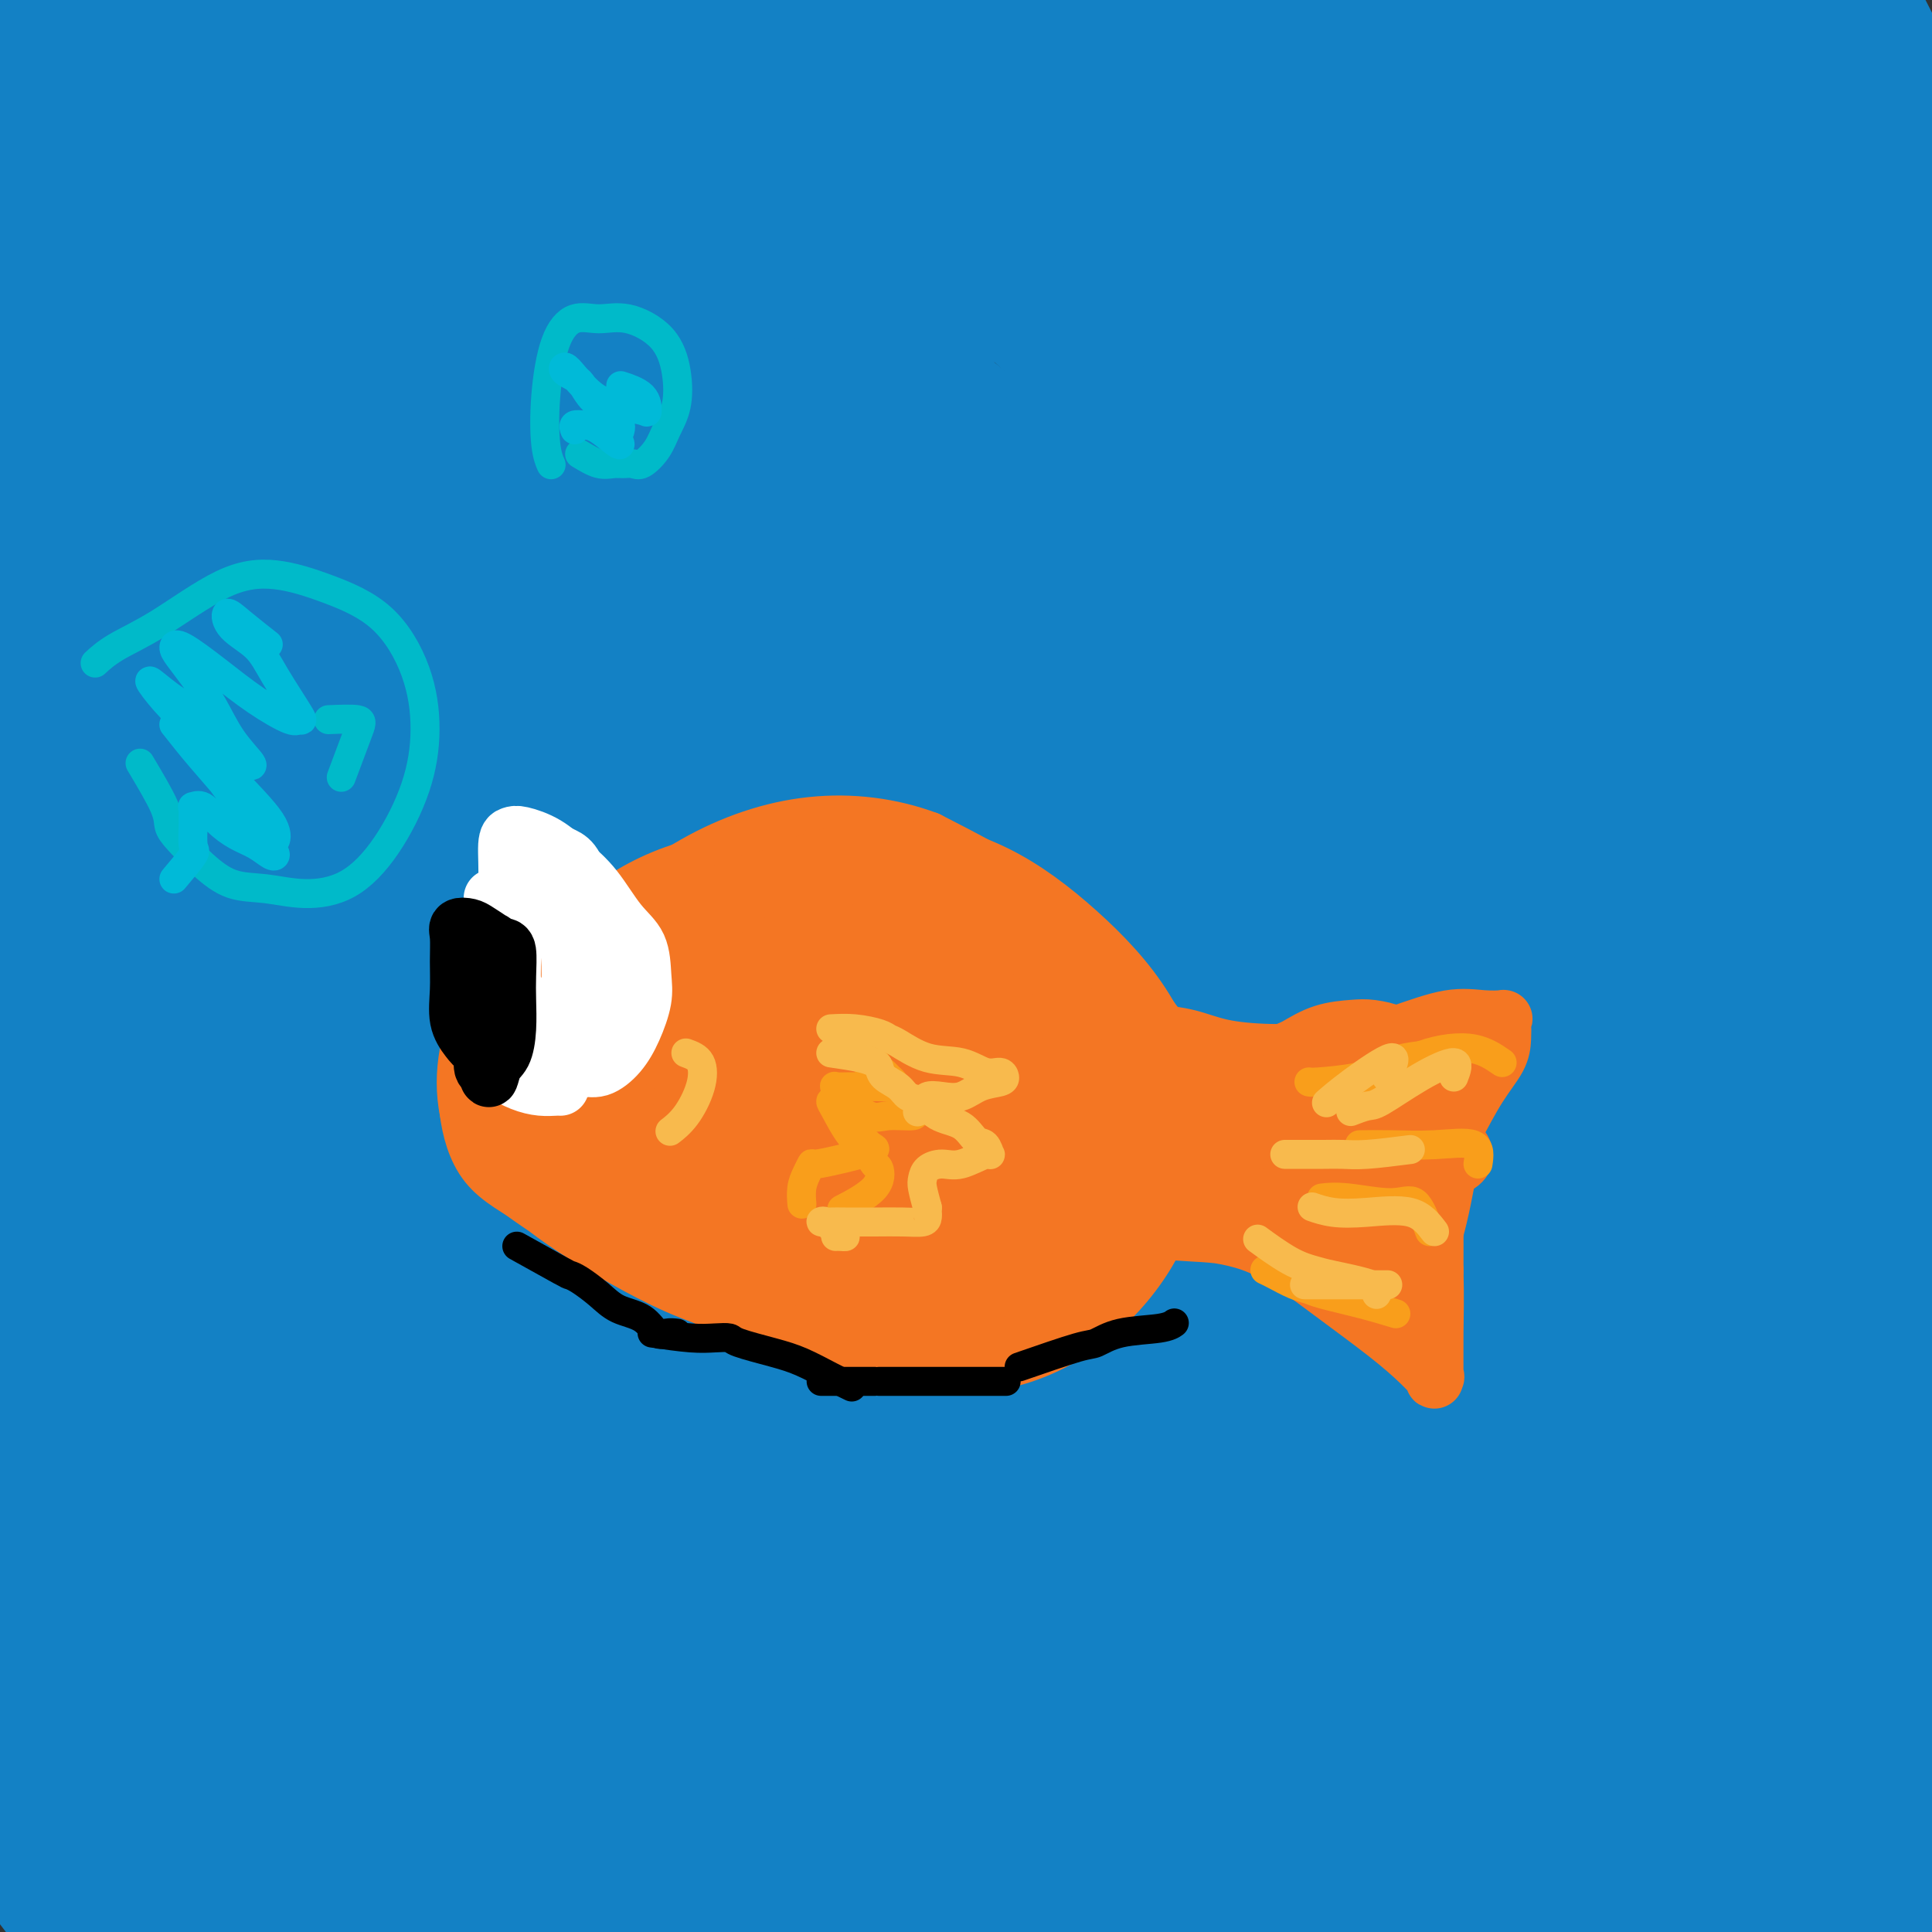 <svg viewBox='0 0 400 400' version='1.1' xmlns='http://www.w3.org/2000/svg' xmlns:xlink='http://www.w3.org/1999/xlink'><rect x="0" y="0" width="400" height="400" fill="#333333" stroke="none"/><g fill='none' stroke='#1381C5' stroke-width='28' stroke-linecap='round' stroke-linejoin='round'><path d='M10,344c0.003,0.613 0.007,1.226 3,5c2.993,3.774 8.976,10.707 12,14c3.024,3.293 3.090,2.944 6,6c2.910,3.056 8.663,9.517 13,15c4.337,5.483 7.258,9.987 9,13c1.742,3.013 2.303,4.533 2,4c-0.303,-0.533 -1.472,-3.120 -3,-6c-1.528,-2.880 -3.415,-6.052 -6,-10c-2.585,-3.948 -5.868,-8.670 -9,-13c-3.132,-4.330 -6.113,-8.268 -9,-12c-2.887,-3.732 -5.681,-7.258 -8,-9c-2.319,-1.742 -4.164,-1.699 -5,-2c-0.836,-0.301 -0.663,-0.944 -1,0c-0.337,0.944 -1.185,3.476 0,7c1.185,3.524 4.403,8.041 8,14c3.597,5.959 7.575,13.359 12,21c4.425,7.641 9.299,15.523 12,20c2.701,4.477 3.231,5.550 3,6c-0.231,0.450 -1.222,0.278 -3,-2c-1.778,-2.278 -4.342,-6.660 -7,-11c-2.658,-4.340 -5.409,-8.636 -9,-14c-3.591,-5.364 -8.022,-11.796 -12,-17c-3.978,-5.204 -7.502,-9.181 -11,-13c-3.498,-3.819 -6.969,-7.481 -9,-9c-2.031,-1.519 -2.622,-0.897 -3,0c-0.378,0.897 -0.543,2.069 0,5c0.543,2.931 1.795,7.622 4,13c2.205,5.378 5.364,11.441 10,18c4.636,6.559 10.748,13.612 16,19c5.252,5.388 9.643,9.111 12,11c2.357,1.889 2.678,1.945 3,2'/><path d='M40,419c4.881,4.158 1.585,-1.446 -1,-7c-2.585,-5.554 -4.458,-11.057 -7,-18c-2.542,-6.943 -5.753,-15.327 -9,-23c-3.247,-7.673 -6.529,-14.634 -10,-21c-3.471,-6.366 -7.130,-12.137 -10,-16c-2.870,-3.863 -4.951,-5.819 -6,-7c-1.049,-1.181 -1.065,-1.589 -1,-2c0.065,-0.411 0.212,-0.827 3,1c2.788,1.827 8.217,5.895 14,12c5.783,6.105 11.921,14.247 20,24c8.079,9.753 18.099,21.119 27,32c8.901,10.881 16.684,21.278 22,28c5.316,6.722 8.165,9.769 10,11c1.835,1.231 2.655,0.648 1,-3c-1.655,-3.648 -5.784,-10.359 -11,-19c-5.216,-8.641 -11.517,-19.211 -19,-31c-7.483,-11.789 -16.148,-24.796 -25,-37c-8.852,-12.204 -17.892,-23.606 -25,-33c-7.108,-9.394 -12.284,-16.779 -17,-22c-4.716,-5.221 -8.972,-8.278 -11,-10c-2.028,-1.722 -1.828,-2.108 -2,-2c-0.172,0.108 -0.714,0.710 2,4c2.714,3.290 8.685,9.268 16,17c7.315,7.732 15.973,17.218 26,28c10.027,10.782 21.423,22.860 33,36c11.577,13.140 23.334,27.343 33,38c9.666,10.657 17.239,17.770 22,23c4.761,5.230 6.709,8.577 8,10c1.291,1.423 1.924,0.922 1,-2c-0.924,-2.922 -3.407,-8.263 -8,-17c-4.593,-8.737 -11.297,-20.868 -18,-33'/><path d='M98,380c-8.387,-15.640 -16.853,-28.741 -27,-42c-10.147,-13.259 -21.975,-26.677 -32,-38c-10.025,-11.323 -18.245,-20.553 -25,-28c-6.755,-7.447 -12.043,-13.113 -16,-17c-3.957,-3.887 -6.581,-5.997 -8,-7c-1.419,-1.003 -1.633,-0.901 -2,-1c-0.367,-0.099 -0.886,-0.401 2,2c2.886,2.401 9.179,7.503 17,15c7.821,7.497 17.170,17.387 28,29c10.830,11.613 23.140,24.949 35,39c11.860,14.051 23.270,28.818 33,43c9.730,14.182 17.781,27.781 25,40c7.219,12.219 13.605,23.058 18,29c4.395,5.942 6.797,6.986 8,8c1.203,1.014 1.207,1.999 0,-2c-1.207,-3.999 -3.625,-12.980 -8,-24c-4.375,-11.020 -10.709,-24.078 -19,-39c-8.291,-14.922 -18.540,-31.708 -30,-49c-11.460,-17.292 -24.130,-35.090 -35,-49c-10.870,-13.910 -19.939,-23.933 -28,-33c-8.061,-9.067 -15.113,-17.177 -21,-24c-5.887,-6.823 -10.609,-12.358 -14,-16c-3.391,-3.642 -5.451,-5.390 -5,-5c0.451,0.390 3.414,2.917 9,9c5.586,6.083 13.797,15.723 23,26c9.203,10.277 19.400,21.193 31,34c11.600,12.807 24.604,27.505 36,40c11.396,12.495 21.183,22.787 30,34c8.817,11.213 16.662,23.347 23,32c6.338,8.653 11.169,13.827 16,19'/><path d='M162,405c7.270,9.186 5.946,6.652 6,6c0.054,-0.652 1.487,0.578 0,-3c-1.487,-3.578 -5.896,-11.964 -12,-22c-6.104,-10.036 -13.905,-21.720 -24,-35c-10.095,-13.280 -22.484,-28.155 -35,-43c-12.516,-14.845 -25.157,-29.660 -35,-41c-9.843,-11.340 -16.887,-19.206 -23,-26c-6.113,-6.794 -11.297,-12.516 -15,-17c-3.703,-4.484 -5.927,-7.730 -7,-9c-1.073,-1.270 -0.996,-0.562 0,0c0.996,0.562 2.911,0.980 8,6c5.089,5.020 13.353,14.643 22,25c8.647,10.357 17.679,21.446 28,34c10.321,12.554 21.931,26.571 33,41c11.069,14.429 21.595,29.271 31,42c9.405,12.729 17.687,23.347 25,32c7.313,8.653 13.655,15.341 17,19c3.345,3.659 3.691,4.289 4,3c0.309,-1.289 0.582,-4.498 -2,-11c-2.582,-6.502 -8.017,-16.298 -15,-28c-6.983,-11.702 -15.513,-25.309 -27,-41c-11.487,-15.691 -25.932,-33.466 -41,-52c-15.068,-18.534 -30.760,-37.828 -43,-52c-12.240,-14.172 -21.026,-23.221 -28,-31c-6.974,-7.779 -12.134,-14.287 -16,-19c-3.866,-4.713 -6.437,-7.631 -8,-9c-1.563,-1.369 -2.118,-1.190 -1,-1c1.118,0.190 3.908,0.391 9,5c5.092,4.609 12.486,13.625 21,24c8.514,10.375 18.147,22.107 29,35c10.853,12.893 22.927,26.946 35,41'/><path d='M98,278c19.711,23.944 26.490,33.804 36,47c9.510,13.196 21.753,29.728 32,44c10.247,14.272 18.499,26.286 26,36c7.501,9.714 14.251,17.130 19,22c4.749,4.870 7.497,7.196 9,8c1.503,0.804 1.760,0.087 1,-5c-0.760,-5.087 -2.536,-14.543 -7,-25c-4.464,-10.457 -11.617,-21.916 -20,-35c-8.383,-13.084 -17.997,-27.793 -30,-43c-12.003,-15.207 -26.396,-30.912 -41,-46c-14.604,-15.088 -29.421,-29.560 -42,-42c-12.579,-12.440 -22.920,-22.847 -32,-32c-9.080,-9.153 -16.898,-17.051 -23,-23c-6.102,-5.949 -10.489,-9.950 -14,-13c-3.511,-3.050 -6.147,-5.150 -6,-5c0.147,0.150 3.076,2.550 9,8c5.924,5.450 14.842,13.949 25,25c10.158,11.051 21.556,24.654 34,38c12.444,13.346 25.935,26.436 39,42c13.065,15.564 25.704,33.601 38,50c12.296,16.399 24.247,31.160 34,44c9.753,12.840 17.307,23.758 24,32c6.693,8.242 12.525,13.807 16,17c3.475,3.193 4.594,4.013 5,3c0.406,-1.013 0.099,-3.858 -3,-12c-3.099,-8.142 -8.991,-21.579 -17,-37c-8.009,-15.421 -18.137,-32.824 -30,-50c-11.863,-17.176 -25.463,-34.124 -40,-51c-14.537,-16.876 -30.011,-33.679 -43,-48c-12.989,-14.321 -23.495,-26.161 -34,-38'/><path d='M63,189c-16.353,-18.671 -18.736,-22.348 -23,-27c-4.264,-4.652 -10.408,-10.280 -13,-13c-2.592,-2.720 -1.633,-2.532 -2,-3c-0.367,-0.468 -2.059,-1.593 1,1c3.059,2.593 10.871,8.904 20,18c9.129,9.096 19.576,20.978 31,33c11.424,12.022 23.824,24.185 37,39c13.176,14.815 27.128,32.283 41,50c13.872,17.717 27.665,35.683 40,51c12.335,15.317 23.212,27.983 33,40c9.788,12.017 18.487,23.384 25,30c6.513,6.616 10.839,8.481 13,10c2.161,1.519 2.156,2.692 1,-1c-1.156,-3.692 -3.462,-12.249 -9,-24c-5.538,-11.751 -14.307,-26.696 -25,-42c-10.693,-15.304 -23.311,-30.969 -37,-47c-13.689,-16.031 -28.451,-32.430 -43,-47c-14.549,-14.570 -28.886,-27.313 -41,-40c-12.114,-12.687 -22.006,-25.318 -32,-36c-9.994,-10.682 -20.092,-19.414 -28,-27c-7.908,-7.586 -13.626,-14.025 -18,-18c-4.374,-3.975 -7.403,-5.487 -6,-5c1.403,0.487 7.237,2.973 15,10c7.763,7.027 17.455,18.594 29,30c11.545,11.406 24.942,22.651 39,37c14.058,14.349 28.775,31.801 44,49c15.225,17.199 30.957,34.146 45,50c14.043,15.854 26.396,30.614 38,44c11.604,13.386 22.458,25.396 31,34c8.542,8.604 14.771,13.802 21,19'/><path d='M290,404c5.198,3.994 7.694,4.480 9,4c1.306,-0.480 1.421,-1.925 -2,-9c-3.421,-7.075 -10.379,-19.780 -20,-35c-9.621,-15.220 -21.906,-32.956 -37,-50c-15.094,-17.044 -32.997,-33.397 -51,-49c-18.003,-15.603 -36.107,-30.458 -53,-46c-16.893,-15.542 -32.575,-31.772 -47,-46c-14.425,-14.228 -27.594,-26.453 -39,-37c-11.406,-10.547 -21.049,-19.416 -29,-27c-7.951,-7.584 -14.209,-13.883 -18,-17c-3.791,-3.117 -5.114,-3.053 -6,-4c-0.886,-0.947 -1.335,-2.904 2,0c3.335,2.904 10.453,10.668 20,20c9.547,9.332 21.523,20.232 34,33c12.477,12.768 25.456,27.404 40,43c14.544,15.596 30.653,32.150 47,50c16.347,17.850 32.932,36.995 49,56c16.068,19.005 31.618,37.872 46,54c14.382,16.128 27.595,29.519 38,39c10.405,9.481 18.001,15.054 23,18c4.999,2.946 7.402,3.265 9,1c1.598,-2.265 2.392,-7.116 0,-15c-2.392,-7.884 -7.970,-18.802 -15,-31c-7.030,-12.198 -15.512,-25.676 -26,-40c-10.488,-14.324 -22.981,-29.495 -36,-44c-13.019,-14.505 -26.562,-28.344 -40,-42c-13.438,-13.656 -26.769,-27.129 -40,-40c-13.231,-12.871 -26.361,-25.141 -37,-36c-10.639,-10.859 -18.787,-20.308 -27,-28c-8.213,-7.692 -16.489,-13.626 -21,-17c-4.511,-3.374 -5.255,-4.187 -6,-5'/><path d='M57,104c-3.098,-3.420 2.658,-0.970 10,5c7.342,5.970 16.270,15.458 27,25c10.730,9.542 23.261,19.137 37,34c13.739,14.863 28.685,34.995 45,54c16.315,19.005 33.999,36.884 49,54c15.001,17.116 27.318,33.469 39,47c11.682,13.531 22.731,24.242 32,35c9.269,10.758 16.760,21.565 23,29c6.240,7.435 11.228,11.500 14,14c2.772,2.500 3.328,3.437 2,0c-1.328,-3.437 -4.540,-11.247 -11,-22c-6.460,-10.753 -16.169,-24.450 -27,-39c-10.831,-14.550 -22.785,-29.952 -36,-46c-13.215,-16.048 -27.690,-32.741 -42,-48c-14.310,-15.259 -28.454,-29.084 -42,-43c-13.546,-13.916 -26.493,-27.922 -40,-41c-13.507,-13.078 -27.574,-25.227 -39,-35c-11.426,-9.773 -20.210,-17.169 -27,-23c-6.790,-5.831 -11.584,-10.096 -15,-13c-3.416,-2.904 -5.452,-4.446 -4,-3c1.452,1.446 6.393,5.881 14,13c7.607,7.119 17.880,16.924 29,27c11.120,10.076 23.086,20.425 38,35c14.914,14.575 32.774,33.377 51,52c18.226,18.623 36.817,37.068 54,56c17.183,18.932 32.956,38.353 48,56c15.044,17.647 29.358,33.520 42,46c12.642,12.480 23.612,21.566 31,27c7.388,5.434 11.194,7.217 15,9'/><path d='M374,409c7.890,6.001 4.615,3.002 4,-2c-0.615,-5.002 1.429,-12.009 -1,-21c-2.429,-8.991 -9.331,-19.966 -17,-33c-7.669,-13.034 -16.106,-28.128 -27,-41c-10.894,-12.872 -24.247,-23.521 -39,-34c-14.753,-10.479 -30.907,-20.788 -47,-31c-16.093,-10.212 -32.124,-20.328 -47,-32c-14.876,-11.672 -28.598,-24.901 -42,-37c-13.402,-12.099 -26.484,-23.068 -39,-34c-12.516,-10.932 -24.466,-21.827 -34,-30c-9.534,-8.173 -16.653,-13.626 -22,-18c-5.347,-4.374 -8.924,-7.671 -11,-9c-2.076,-1.329 -2.651,-0.692 -2,-1c0.651,-0.308 2.529,-1.562 8,1c5.471,2.562 14.537,8.939 26,16c11.463,7.061 25.324,14.806 39,24c13.676,9.194 27.168,19.836 43,35c15.832,15.164 34.004,34.851 51,54c16.996,19.149 32.814,37.760 48,55c15.186,17.240 29.738,33.111 42,47c12.262,13.889 22.235,25.797 31,36c8.765,10.203 16.323,18.699 21,25c4.677,6.301 6.472,10.405 8,13c1.528,2.595 2.787,3.682 1,1c-1.787,-2.682 -6.621,-9.132 -13,-18c-6.379,-8.868 -14.302,-20.154 -24,-32c-9.698,-11.846 -21.170,-24.252 -33,-38c-11.830,-13.748 -24.016,-28.840 -37,-43c-12.984,-14.160 -26.765,-27.389 -39,-39c-12.235,-11.611 -22.924,-21.603 -32,-30c-9.076,-8.397 -16.538,-15.198 -24,-22'/><path d='M166,171c-17.699,-16.889 -14.445,-13.611 -14,-13c0.445,0.611 -1.919,-1.445 -3,-3c-1.081,-1.555 -0.878,-2.610 2,0c2.878,2.610 8.432,8.885 16,17c7.568,8.115 17.152,18.069 28,29c10.848,10.931 22.961,22.838 36,36c13.039,13.162 27.005,27.578 40,41c12.995,13.422 25.020,25.849 37,38c11.980,12.151 23.916,24.027 35,36c11.084,11.973 21.315,24.045 31,33c9.685,8.955 18.822,14.794 26,19c7.178,4.206 12.395,6.778 15,7c2.605,0.222 2.598,-1.907 2,-6c-0.598,-4.093 -1.788,-10.151 -6,-19c-4.212,-8.849 -11.447,-20.487 -20,-33c-8.553,-12.513 -18.423,-25.899 -30,-39c-11.577,-13.101 -24.859,-25.918 -41,-38c-16.141,-12.082 -35.140,-23.430 -52,-35c-16.860,-11.570 -31.581,-23.363 -45,-35c-13.419,-11.637 -25.535,-23.119 -37,-35c-11.465,-11.881 -22.280,-24.160 -32,-34c-9.720,-9.840 -18.346,-17.241 -25,-23c-6.654,-5.759 -11.337,-9.875 -15,-13c-3.663,-3.125 -6.306,-5.260 -5,-5c1.306,0.260 6.562,2.913 14,8c7.438,5.087 17.059,12.606 28,22c10.941,9.394 23.201,20.662 37,34c13.799,13.338 29.138,28.745 45,46c15.862,17.255 32.246,36.359 47,53c14.754,16.641 27.877,30.821 41,45'/><path d='M321,304c27.078,28.817 28.273,28.859 34,35c5.727,6.141 15.988,18.381 23,25c7.012,6.619 10.777,7.618 13,9c2.223,1.382 2.904,3.148 0,-1c-2.904,-4.148 -9.393,-14.210 -18,-27c-8.607,-12.790 -19.333,-28.309 -33,-45c-13.667,-16.691 -30.276,-34.554 -47,-51c-16.724,-16.446 -33.562,-31.474 -49,-45c-15.438,-13.526 -29.474,-25.551 -43,-37c-13.526,-11.449 -26.541,-22.321 -38,-32c-11.459,-9.679 -21.361,-18.164 -31,-26c-9.639,-7.836 -19.014,-15.023 -25,-20c-5.986,-4.977 -8.581,-7.743 -10,-9c-1.419,-1.257 -1.660,-1.005 -1,-1c0.660,0.005 2.221,-0.238 8,3c5.779,3.238 15.775,9.956 27,18c11.225,8.044 23.680,17.416 38,29c14.320,11.584 30.506,25.382 48,41c17.494,15.618 36.298,33.057 53,49c16.702,15.943 31.304,30.390 45,44c13.696,13.610 26.487,26.381 37,37c10.513,10.619 18.748,19.084 26,27c7.252,7.916 13.521,15.281 18,20c4.479,4.719 7.167,6.792 9,8c1.833,1.208 2.813,1.553 1,-2c-1.813,-3.553 -6.417,-11.002 -13,-21c-6.583,-9.998 -15.145,-22.544 -25,-35c-9.855,-12.456 -21.002,-24.823 -33,-38c-11.998,-13.177 -24.846,-27.163 -38,-41c-13.154,-13.837 -26.616,-27.525 -40,-41c-13.384,-13.475 -26.692,-26.738 -40,-40'/><path d='M217,137c-19.130,-18.440 -26.954,-24.040 -37,-33c-10.046,-8.960 -22.312,-21.279 -32,-30c-9.688,-8.721 -16.796,-13.846 -22,-18c-5.204,-4.154 -8.502,-7.339 -10,-9c-1.498,-1.661 -1.195,-1.798 -1,-2c0.195,-0.202 0.282,-0.469 5,3c4.718,3.469 14.067,10.674 25,19c10.933,8.326 23.450,17.771 37,29c13.550,11.229 28.133,24.240 44,40c15.867,15.760 33.019,34.270 49,51c15.981,16.730 30.790,31.681 45,45c14.210,13.319 27.820,25.008 39,35c11.180,9.992 19.930,18.289 27,26c7.070,7.711 12.459,14.838 16,19c3.541,4.162 5.233,5.361 6,6c0.767,0.639 0.610,0.719 -2,-3c-2.610,-3.719 -7.671,-11.237 -15,-21c-7.329,-9.763 -16.926,-21.769 -27,-34c-10.074,-12.231 -20.626,-24.685 -33,-38c-12.374,-13.315 -26.568,-27.490 -41,-42c-14.432,-14.510 -29.100,-29.356 -42,-42c-12.900,-12.644 -24.033,-23.088 -35,-33c-10.967,-9.912 -21.768,-19.292 -31,-27c-9.232,-7.708 -16.895,-13.744 -23,-18c-6.105,-4.256 -10.650,-6.731 -13,-8c-2.350,-1.269 -2.503,-1.332 -3,-2c-0.497,-0.668 -1.338,-1.941 2,0c3.338,1.941 10.853,7.098 19,14c8.147,6.902 16.924,15.551 27,25c10.076,9.449 21.450,19.700 32,30c10.550,10.300 20.275,20.650 30,31'/><path d='M253,150c18.822,20.012 21.378,27.042 28,37c6.622,9.958 17.310,22.843 26,35c8.690,12.157 15.382,23.585 22,34c6.618,10.415 13.161,19.816 19,28c5.839,8.184 10.972,15.153 15,20c4.028,4.847 6.951,7.574 9,9c2.049,1.426 3.225,1.550 4,2c0.775,0.450 1.147,1.224 1,0c-0.147,-1.224 -0.815,-4.446 -3,-9c-2.185,-4.554 -5.886,-10.441 -10,-17c-4.114,-6.559 -8.642,-13.791 -14,-21c-5.358,-7.209 -11.547,-14.394 -19,-22c-7.453,-7.606 -16.169,-15.634 -25,-23c-8.831,-7.366 -17.777,-14.071 -27,-22c-9.223,-7.929 -18.725,-17.080 -27,-26c-8.275,-8.920 -15.324,-17.607 -22,-26c-6.676,-8.393 -12.979,-16.492 -19,-24c-6.021,-7.508 -11.760,-14.424 -17,-21c-5.240,-6.576 -9.981,-12.813 -14,-18c-4.019,-5.187 -7.316,-9.325 -9,-12c-1.684,-2.675 -1.755,-3.888 -2,-5c-0.245,-1.112 -0.663,-2.124 2,-1c2.663,1.124 8.408,4.384 16,10c7.592,5.616 17.032,13.588 27,22c9.968,8.412 20.465,17.264 31,26c10.535,8.736 21.107,17.355 32,27c10.893,9.645 22.107,20.317 33,31c10.893,10.683 21.466,21.379 31,31c9.534,9.621 18.028,18.167 26,26c7.972,7.833 15.420,14.952 20,19c4.580,4.048 6.290,5.024 8,6'/><path d='M395,266c16.824,16.002 -0.116,-0.494 -9,-11c-8.884,-10.506 -9.710,-15.022 -14,-22c-4.290,-6.978 -12.042,-16.419 -21,-27c-8.958,-10.581 -19.120,-22.303 -31,-35c-11.880,-12.697 -25.478,-26.370 -38,-40c-12.522,-13.630 -23.970,-27.218 -35,-39c-11.030,-11.782 -21.644,-21.758 -31,-31c-9.356,-9.242 -17.456,-17.750 -25,-25c-7.544,-7.250 -14.534,-13.241 -20,-18c-5.466,-4.759 -9.409,-8.287 -13,-11c-3.591,-2.713 -6.830,-4.612 -6,-3c0.830,1.612 5.727,6.735 12,13c6.273,6.265 13.921,13.672 23,22c9.079,8.328 19.590,17.577 32,29c12.410,11.423 26.720,25.019 41,39c14.280,13.981 28.531,28.346 42,41c13.469,12.654 26.156,23.596 37,35c10.844,11.404 19.843,23.268 29,34c9.157,10.732 18.471,20.330 26,29c7.529,8.670 13.273,16.410 18,21c4.727,4.590 8.436,6.029 10,7c1.564,0.971 0.982,1.474 0,0c-0.982,-1.474 -2.366,-4.924 -6,-11c-3.634,-6.076 -9.519,-14.777 -17,-25c-7.481,-10.223 -16.557,-21.969 -26,-34c-9.443,-12.031 -19.253,-24.349 -31,-37c-11.747,-12.651 -25.432,-25.637 -39,-37c-13.568,-11.363 -27.019,-21.104 -39,-30c-11.981,-8.896 -22.490,-16.948 -33,-25'/><path d='M231,75c-16.166,-12.948 -20.582,-17.818 -26,-24c-5.418,-6.182 -11.838,-13.674 -16,-19c-4.162,-5.326 -6.065,-8.484 -7,-10c-0.935,-1.516 -0.902,-1.390 0,-2c0.902,-0.610 2.675,-1.957 7,1c4.325,2.957 11.204,10.217 20,18c8.796,7.783 19.509,16.090 31,27c11.491,10.910 23.761,24.424 37,38c13.239,13.576 27.448,27.212 41,41c13.552,13.788 26.447,27.726 38,40c11.553,12.274 21.763,22.883 30,31c8.237,8.117 14.500,13.740 18,17c3.500,3.260 4.238,4.156 5,5c0.762,0.844 1.548,1.637 0,-1c-1.548,-2.637 -5.432,-8.703 -11,-18c-5.568,-9.297 -12.822,-21.824 -21,-35c-8.178,-13.176 -17.279,-27.000 -28,-42c-10.721,-15.000 -23.060,-31.175 -35,-46c-11.940,-14.825 -23.479,-28.301 -33,-40c-9.521,-11.699 -17.022,-21.621 -24,-30c-6.978,-8.379 -13.433,-15.214 -18,-20c-4.567,-4.786 -7.245,-7.523 -8,-8c-0.755,-0.477 0.415,1.304 5,7c4.585,5.696 12.586,15.305 21,25c8.414,9.695 17.241,19.475 28,32c10.759,12.525 23.449,27.795 36,43c12.551,15.205 24.962,30.343 36,43c11.038,12.657 20.703,22.831 28,31c7.297,8.169 12.228,14.334 15,18c2.772,3.666 3.386,4.833 4,6'/><path d='M404,203c26.919,32.009 7.716,9.532 -1,0c-8.716,-9.532 -6.944,-6.118 -10,-10c-3.056,-3.882 -10.938,-15.059 -19,-26c-8.062,-10.941 -16.302,-21.647 -27,-34c-10.698,-12.353 -23.852,-26.354 -36,-38c-12.148,-11.646 -23.289,-20.938 -33,-29c-9.711,-8.062 -17.993,-14.896 -25,-22c-7.007,-7.104 -12.739,-14.479 -18,-20c-5.261,-5.521 -10.051,-9.187 -13,-11c-2.949,-1.813 -4.058,-1.773 -5,-2c-0.942,-0.227 -1.716,-0.723 0,2c1.716,2.723 5.923,8.664 12,16c6.077,7.336 14.025,16.066 23,26c8.975,9.934 18.976,21.070 30,33c11.024,11.930 23.072,24.653 32,34c8.928,9.347 14.738,15.317 18,18c3.262,2.683 3.976,2.080 2,1c-1.976,-1.080 -6.642,-2.637 -14,-7c-7.358,-4.363 -17.410,-11.533 -27,-20c-9.590,-8.467 -18.720,-18.232 -27,-27c-8.280,-8.768 -15.710,-16.540 -22,-24c-6.290,-7.460 -11.441,-14.607 -16,-21c-4.559,-6.393 -8.527,-12.031 -11,-16c-2.473,-3.969 -3.452,-6.269 -4,-8c-0.548,-1.731 -0.666,-2.893 0,-4c0.666,-1.107 2.117,-2.157 6,0c3.883,2.157 10.198,7.523 18,15c7.802,7.477 17.091,17.066 28,28c10.909,10.934 23.437,23.213 37,37c13.563,13.787 28.161,29.082 39,40c10.839,10.918 17.920,17.459 25,24'/><path d='M366,158c22.266,21.761 13.432,11.665 11,9c-2.432,-2.665 1.540,2.101 1,0c-0.540,-2.101 -5.592,-11.068 -12,-21c-6.408,-9.932 -14.172,-20.829 -23,-33c-8.828,-12.171 -18.719,-25.616 -29,-38c-10.281,-12.384 -20.950,-23.707 -30,-34c-9.050,-10.293 -16.480,-19.556 -23,-27c-6.520,-7.444 -12.130,-13.071 -16,-17c-3.870,-3.929 -5.999,-6.162 -5,-6c0.999,0.162 5.126,2.717 11,8c5.874,5.283 13.496,13.292 22,22c8.504,8.708 17.892,18.115 29,29c11.108,10.885 23.936,23.250 35,34c11.064,10.750 20.362,19.887 29,28c8.638,8.113 16.614,15.204 22,20c5.386,4.796 8.181,7.297 10,9c1.819,1.703 2.662,2.610 1,0c-1.662,-2.610 -5.827,-8.735 -12,-17c-6.173,-8.265 -14.353,-18.671 -23,-29c-8.647,-10.329 -17.761,-20.582 -27,-31c-9.239,-10.418 -18.605,-21.000 -27,-30c-8.395,-9.000 -15.821,-16.419 -22,-23c-6.179,-6.581 -11.112,-12.323 -15,-17c-3.888,-4.677 -6.731,-8.290 -8,-10c-1.269,-1.710 -0.964,-1.519 -1,-2c-0.036,-0.481 -0.413,-1.634 2,1c2.413,2.634 7.616,9.057 14,16c6.384,6.943 13.950,14.408 22,24c8.050,9.592 16.586,21.312 26,33c9.414,11.688 19.707,23.344 30,35'/><path d='M358,91c18.401,21.169 17.904,20.593 21,24c3.096,3.407 9.784,10.799 13,14c3.216,3.201 2.961,2.212 3,2c0.039,-0.212 0.371,0.352 -1,-2c-1.371,-2.352 -4.446,-7.619 -9,-15c-4.554,-7.381 -10.588,-16.877 -17,-27c-6.412,-10.123 -13.201,-20.872 -21,-32c-7.799,-11.128 -16.608,-22.635 -25,-33c-8.392,-10.365 -16.368,-19.587 -23,-27c-6.632,-7.413 -11.920,-13.016 -15,-16c-3.080,-2.984 -3.950,-3.348 -4,-4c-0.050,-0.652 0.721,-1.593 4,1c3.279,2.593 9.066,8.721 16,16c6.934,7.279 15.015,15.711 25,27c9.985,11.289 21.875,25.436 34,40c12.125,14.564 24.486,29.544 35,42c10.514,12.456 19.180,22.386 25,29c5.820,6.614 8.795,9.911 10,12c1.205,2.089 0.642,2.972 -2,2c-2.642,-0.972 -7.362,-3.797 -13,-9c-5.638,-5.203 -12.194,-12.783 -19,-20c-6.806,-7.217 -13.861,-14.070 -22,-23c-8.139,-8.930 -17.361,-19.938 -26,-31c-8.639,-11.062 -16.696,-22.177 -24,-32c-7.304,-9.823 -13.855,-18.355 -19,-25c-5.145,-6.645 -8.884,-11.403 -12,-16c-3.116,-4.597 -5.608,-9.033 -7,-11c-1.392,-1.967 -1.682,-1.465 -1,-2c0.682,-0.535 2.338,-2.105 6,0c3.662,2.105 9.332,7.887 16,15c6.668,7.113 14.334,15.556 22,24'/><path d='M328,14c10.650,10.977 18.276,18.920 27,29c8.724,10.080 18.545,22.296 27,33c8.455,10.704 15.544,19.897 22,29c6.456,9.103 12.280,18.118 16,23c3.720,4.882 5.336,5.632 6,6c0.664,0.368 0.375,0.355 -2,-3c-2.375,-3.355 -6.836,-10.052 -12,-18c-5.164,-7.948 -11.031,-17.146 -17,-26c-5.969,-8.854 -12.039,-17.364 -18,-27c-5.961,-9.636 -11.815,-20.400 -18,-30c-6.185,-9.600 -12.703,-18.037 -18,-25c-5.297,-6.963 -9.372,-12.452 -13,-17c-3.628,-4.548 -6.810,-8.155 -8,-10c-1.190,-1.845 -0.389,-1.929 0,-2c0.389,-0.071 0.365,-0.130 3,3c2.635,3.130 7.928,9.448 14,17c6.072,7.552 12.924,16.338 21,27c8.076,10.662 17.378,23.201 26,35c8.622,11.799 16.565,22.858 22,30c5.435,7.142 8.363,10.367 10,12c1.637,1.633 1.982,1.676 -1,-2c-2.982,-3.676 -9.291,-11.070 -16,-19c-6.709,-7.930 -13.816,-16.398 -21,-25c-7.184,-8.602 -14.443,-17.340 -21,-26c-6.557,-8.660 -12.411,-17.244 -18,-24c-5.589,-6.756 -10.913,-11.684 -15,-16c-4.087,-4.316 -6.938,-8.018 -9,-10c-2.062,-1.982 -3.336,-2.243 -4,-3c-0.664,-0.757 -0.717,-2.012 1,0c1.717,2.012 5.205,7.289 10,14c4.795,6.711 10.898,14.855 17,23'/><path d='M339,12c7.986,10.141 13.950,16.994 21,26c7.050,9.006 15.186,20.164 23,30c7.814,9.836 15.305,18.350 20,24c4.695,5.650 6.595,8.436 8,10c1.405,1.564 2.315,1.907 1,0c-1.315,-1.907 -4.855,-6.062 -9,-11c-4.145,-4.938 -8.893,-10.658 -14,-17c-5.107,-6.342 -10.571,-13.306 -16,-20c-5.429,-6.694 -10.822,-13.118 -16,-19c-5.178,-5.882 -10.140,-11.221 -14,-15c-3.860,-3.779 -6.616,-5.997 -8,-7c-1.384,-1.003 -1.395,-0.790 -1,0c0.395,0.790 1.195,2.159 4,6c2.805,3.841 7.613,10.156 13,17c5.387,6.844 11.353,14.218 18,21c6.647,6.782 13.977,12.974 19,17c5.023,4.026 7.740,5.886 9,6c1.260,0.114 1.063,-1.520 -1,-5c-2.063,-3.480 -5.992,-8.807 -11,-15c-5.008,-6.193 -11.097,-13.252 -17,-20c-5.903,-6.748 -11.621,-13.186 -17,-18c-5.379,-4.814 -10.419,-8.003 -14,-11c-3.581,-2.997 -5.704,-5.801 -7,-7c-1.296,-1.199 -1.765,-0.793 -2,-1c-0.235,-0.207 -0.236,-1.028 2,1c2.236,2.028 6.709,6.906 12,13c5.291,6.094 11.401,13.404 19,21c7.599,7.596 16.686,15.479 24,21c7.314,5.521 12.854,8.679 16,10c3.146,1.321 3.899,0.806 4,0c0.101,-0.806 -0.449,-1.903 -1,-3'/><path d='M404,66c-0.916,-1.898 -2.708,-5.144 -5,-9c-2.292,-3.856 -5.086,-8.321 -8,-13c-2.914,-4.679 -5.947,-9.573 -9,-14c-3.053,-4.427 -6.125,-8.388 -9,-13c-2.875,-4.612 -5.554,-9.877 -7,-13c-1.446,-3.123 -1.660,-4.106 -2,-5c-0.340,-0.894 -0.807,-1.701 0,-2c0.807,-0.299 2.888,-0.092 4,0c1.112,0.092 1.255,0.068 2,0c0.745,-0.068 2.092,-0.179 3,1c0.908,1.179 1.375,3.650 2,7c0.625,3.350 1.407,7.579 2,14c0.593,6.421 0.998,15.033 1,25c0.002,9.967 -0.400,21.288 -1,28c-0.600,6.712 -1.399,8.816 -2,10c-0.601,1.184 -1.005,1.449 -1,0c0.005,-1.449 0.418,-4.610 1,-8c0.582,-3.390 1.333,-7.008 2,-12c0.667,-4.992 1.250,-11.359 2,-17c0.750,-5.641 1.666,-10.555 2,-16c0.334,-5.445 0.084,-11.419 0,-16c-0.084,-4.581 -0.003,-7.769 0,-10c0.003,-2.231 -0.073,-3.506 0,-3c0.073,0.506 0.295,2.792 1,8c0.705,5.208 1.894,13.339 3,25c1.106,11.661 2.131,26.851 3,44c0.869,17.149 1.584,36.256 4,51c2.416,14.744 6.535,25.123 10,33c3.465,7.877 6.276,13.250 8,16c1.724,2.750 2.362,2.875 3,3'/><path d='M413,180c1.718,2.853 0.514,0.487 0,-4c-0.514,-4.487 -0.339,-11.095 -1,-19c-0.661,-7.905 -2.157,-17.107 -3,-27c-0.843,-9.893 -1.033,-20.477 -2,-32c-0.967,-11.523 -2.712,-23.987 -5,-37c-2.288,-13.013 -5.118,-26.577 -8,-36c-2.882,-9.423 -5.817,-14.706 -8,-19c-2.183,-4.294 -3.614,-7.597 -4,-7c-0.386,0.597 0.274,5.096 2,12c1.726,6.904 4.519,16.213 7,28c2.481,11.787 4.651,26.051 6,40c1.349,13.949 1.878,27.583 2,39c0.122,11.417 -0.163,20.617 -1,27c-0.837,6.383 -2.228,9.949 -3,13c-0.772,3.051 -0.926,5.586 -1,5c-0.074,-0.586 -0.069,-4.292 1,-10c1.069,-5.708 3.200,-13.418 5,-24c1.800,-10.582 3.267,-24.037 4,-37c0.733,-12.963 0.731,-25.434 -1,-36c-1.731,-10.566 -5.190,-19.226 -8,-26c-2.810,-6.774 -4.971,-11.660 -7,-16c-2.029,-4.340 -3.925,-8.132 -6,-10c-2.075,-1.868 -4.329,-1.812 -6,-2c-1.671,-0.188 -2.760,-0.621 -4,2c-1.240,2.621 -2.631,8.296 -4,13c-1.369,4.704 -2.718,8.436 -4,11c-1.282,2.564 -2.499,3.960 -5,5c-2.501,1.040 -6.286,1.726 -12,2c-5.714,0.274 -13.357,0.137 -21,0'/><path d='M326,35c-10.222,-0.231 -19.278,-1.807 -30,-3c-10.722,-1.193 -23.110,-2.003 -34,-3c-10.890,-0.997 -20.282,-2.180 -30,-3c-9.718,-0.820 -19.763,-1.277 -30,-2c-10.237,-0.723 -20.665,-1.713 -30,-3c-9.335,-1.287 -17.578,-2.873 -25,-4c-7.422,-1.127 -14.024,-1.797 -19,-2c-4.976,-0.203 -8.325,0.062 -11,0c-2.675,-0.062 -4.677,-0.449 -6,0c-1.323,0.449 -1.966,1.735 0,3c1.966,1.265 6.540,2.511 13,4c6.460,1.489 14.804,3.221 24,5c9.196,1.779 19.244,3.603 29,5c9.756,1.397 19.220,2.366 27,2c7.780,-0.366 13.877,-2.066 19,-4c5.123,-1.934 9.274,-4.103 12,-6c2.726,-1.897 4.028,-3.523 5,-5c0.972,-1.477 1.613,-2.804 1,-5c-0.613,-2.196 -2.480,-5.260 -6,-8c-3.520,-2.740 -8.695,-5.157 -15,-7c-6.305,-1.843 -13.742,-3.110 -23,-2c-9.258,1.110 -20.338,4.599 -31,10c-10.662,5.401 -20.907,12.713 -30,18c-9.093,5.287 -17.035,8.548 -23,10c-5.965,1.452 -9.952,1.093 -13,1c-3.048,-0.093 -5.158,0.079 -6,0c-0.842,-0.079 -0.416,-0.408 -1,-1c-0.584,-0.592 -2.177,-1.447 0,-3c2.177,-1.553 8.125,-3.803 16,-5c7.875,-1.197 17.679,-1.342 29,-1c11.321,0.342 24.161,1.171 37,2'/><path d='M175,28c16.750,0.791 25.624,2.267 34,3c8.376,0.733 16.252,0.722 22,1c5.748,0.278 9.368,0.847 10,1c0.632,0.153 -1.722,-0.108 -6,-2c-4.278,-1.892 -10.478,-5.414 -18,-8c-7.522,-2.586 -16.365,-4.236 -26,-5c-9.635,-0.764 -20.063,-0.644 -30,0c-9.937,0.644 -19.384,1.810 -28,3c-8.616,1.190 -16.403,2.403 -24,5c-7.597,2.597 -15.005,6.579 -21,9c-5.995,2.421 -10.577,3.280 -14,4c-3.423,0.720 -5.687,1.302 -7,2c-1.313,0.698 -1.673,1.512 -1,3c0.673,1.488 2.381,3.651 6,8c3.619,4.349 9.150,10.883 16,17c6.850,6.117 15.019,11.815 23,19c7.981,7.185 15.773,15.857 23,26c7.227,10.143 13.888,21.757 19,31c5.112,9.243 8.673,16.115 11,21c2.327,4.885 3.419,7.782 4,9c0.581,1.218 0.650,0.758 0,1c-0.650,0.242 -2.018,1.185 -5,-1c-2.982,-2.185 -7.578,-7.497 -13,-15c-5.422,-7.503 -11.670,-17.197 -19,-29c-7.330,-11.803 -15.744,-25.714 -25,-38c-9.256,-12.286 -19.356,-22.947 -28,-32c-8.644,-9.053 -15.832,-16.499 -22,-21c-6.168,-4.501 -11.314,-6.058 -15,-7c-3.686,-0.942 -5.910,-1.269 -7,2c-1.090,3.269 -1.045,10.135 -1,17'/><path d='M33,52c1.522,7.446 5.828,17.561 11,30c5.172,12.439 11.210,27.202 18,41c6.790,13.798 14.333,26.632 22,38c7.667,11.368 15.460,21.269 22,29c6.540,7.731 11.828,13.291 14,16c2.172,2.709 1.227,2.566 1,2c-0.227,-0.566 0.262,-1.555 -3,-8c-3.262,-6.445 -10.275,-18.345 -17,-31c-6.725,-12.655 -13.161,-26.064 -21,-38c-7.839,-11.936 -17.083,-22.400 -25,-31c-7.917,-8.600 -14.509,-15.337 -20,-21c-5.491,-5.663 -9.880,-10.253 -13,-13c-3.120,-2.747 -4.971,-3.652 -6,-4c-1.029,-0.348 -1.236,-0.141 0,3c1.236,3.141 3.914,9.214 8,17c4.086,7.786 9.580,17.286 16,29c6.420,11.714 13.766,25.644 20,38c6.234,12.356 11.356,23.139 15,32c3.644,8.861 5.810,15.800 7,19c1.190,3.200 1.402,2.660 1,3c-0.402,0.340 -1.420,1.560 -3,-2c-1.580,-3.560 -3.724,-11.901 -6,-23c-2.276,-11.099 -4.686,-24.956 -8,-38c-3.314,-13.044 -7.533,-25.275 -12,-37c-4.467,-11.725 -9.182,-22.943 -14,-32c-4.818,-9.057 -9.738,-15.954 -14,-21c-4.262,-5.046 -7.866,-8.242 -10,-10c-2.134,-1.758 -2.799,-2.080 -3,-1c-0.201,1.080 0.061,3.560 0,9c-0.061,5.440 -0.446,13.840 0,26c0.446,12.160 1.723,28.080 3,44'/><path d='M16,118c0.689,20.674 0.912,32.861 1,45c0.088,12.139 0.042,24.232 0,34c-0.042,9.768 -0.081,17.213 0,22c0.081,4.787 0.281,6.916 1,8c0.719,1.084 1.957,1.122 3,1c1.043,-0.122 1.889,-0.403 3,-4c1.111,-3.597 2.485,-10.509 3,-19c0.515,-8.491 0.170,-18.561 0,-30c-0.170,-11.439 -0.165,-24.246 -2,-36c-1.835,-11.754 -5.511,-22.456 -8,-31c-2.489,-8.544 -3.791,-14.932 -5,-18c-1.209,-3.068 -2.324,-2.816 -3,-3c-0.676,-0.184 -0.913,-0.803 -1,2c-0.087,2.803 -0.024,9.029 -1,20c-0.976,10.971 -2.992,26.689 -7,43c-4.008,16.311 -10.007,33.216 -14,46c-3.993,12.784 -5.981,21.448 -7,25c-1.019,3.552 -1.070,1.992 0,1c1.070,-0.992 3.261,-1.418 7,-5c3.739,-3.582 9.025,-10.322 13,-18c3.975,-7.678 6.637,-16.296 9,-26c2.363,-9.704 4.425,-20.494 6,-30c1.575,-9.506 2.663,-17.729 3,-23c0.337,-5.271 -0.078,-7.591 0,-9c0.078,-1.409 0.648,-1.908 1,-1c0.352,0.908 0.487,3.221 1,8c0.513,4.779 1.406,12.023 2,20c0.594,7.977 0.891,16.686 1,29c0.109,12.314 0.031,28.233 0,40c-0.031,11.767 -0.016,19.384 0,27'/><path d='M22,236c0.542,16.163 1.397,8.571 2,6c0.603,-2.571 0.955,-0.121 2,0c1.045,0.121 2.782,-2.088 6,-7c3.218,-4.912 7.916,-12.527 12,-24c4.084,-11.473 7.554,-26.804 10,-42c2.446,-15.196 3.868,-30.256 5,-42c1.132,-11.744 1.972,-20.171 3,-25c1.028,-4.829 2.242,-6.059 5,-7c2.758,-0.941 7.061,-1.593 12,1c4.939,2.593 10.515,8.430 16,16c5.485,7.570 10.879,16.873 16,29c5.121,12.127 9.968,27.079 13,44c3.032,16.921 4.250,35.812 5,50c0.750,14.188 1.033,23.673 1,28c-0.033,4.327 -0.382,3.496 -2,-1c-1.618,-4.496 -4.504,-12.657 -8,-25c-3.496,-12.343 -7.601,-28.868 -12,-46c-4.399,-17.132 -9.091,-34.869 -14,-50c-4.909,-15.131 -10.036,-27.655 -15,-38c-4.964,-10.345 -9.764,-18.512 -13,-24c-3.236,-5.488 -4.909,-8.296 -6,-10c-1.091,-1.704 -1.601,-2.303 0,1c1.601,3.303 5.311,10.509 10,20c4.689,9.491 10.356,21.266 17,35c6.644,13.734 14.264,29.427 22,46c7.736,16.573 15.589,34.028 22,49c6.411,14.972 11.381,27.462 15,35c3.619,7.538 5.888,10.124 7,11c1.112,0.876 1.069,0.044 1,-5c-0.069,-5.044 -0.162,-14.298 -2,-26c-1.838,-11.702 -5.419,-25.851 -9,-40'/><path d='M143,195c-3.484,-14.010 -7.695,-29.034 -13,-44c-5.305,-14.966 -11.703,-29.873 -17,-42c-5.297,-12.127 -9.492,-21.473 -12,-28c-2.508,-6.527 -3.330,-10.236 -4,-12c-0.670,-1.764 -1.189,-1.582 0,-1c1.189,0.582 4.087,1.566 8,6c3.913,4.434 8.842,12.319 15,22c6.158,9.681 13.545,21.157 22,34c8.455,12.843 17.979,27.054 26,39c8.021,11.946 14.540,21.626 19,27c4.460,5.374 6.859,6.441 8,7c1.141,0.559 1.022,0.609 1,-1c-0.022,-1.609 0.053,-4.876 0,-11c-0.053,-6.124 -0.235,-15.104 0,-25c0.235,-9.896 0.886,-20.707 1,-33c0.114,-12.293 -0.311,-26.066 -2,-39c-1.689,-12.934 -4.644,-25.027 -8,-36c-3.356,-10.973 -7.113,-20.826 -10,-28c-2.887,-7.174 -4.905,-11.669 -7,-15c-2.095,-3.331 -4.268,-5.499 -6,-6c-1.732,-0.501 -3.023,0.663 -4,4c-0.977,3.337 -1.640,8.845 -2,17c-0.360,8.155 -0.416,18.957 1,28c1.416,9.043 4.304,16.328 8,22c3.696,5.672 8.200,9.732 13,13c4.800,3.268 9.896,5.744 13,7c3.104,1.256 4.216,1.292 5,0c0.784,-1.292 1.241,-3.913 -1,-9c-2.241,-5.087 -7.180,-12.639 -13,-19c-5.820,-6.361 -12.520,-11.532 -21,-16c-8.480,-4.468 -18.740,-8.234 -29,-12'/><path d='M134,44c-10.189,-2.974 -21.162,-4.407 -32,-5c-10.838,-0.593 -21.542,-0.344 -30,-1c-8.458,-0.656 -14.670,-2.216 -19,-3c-4.330,-0.784 -6.780,-0.791 -8,-1c-1.220,-0.209 -1.212,-0.620 -1,-1c0.212,-0.380 0.626,-0.730 5,1c4.374,1.730 12.706,5.539 22,9c9.294,3.461 19.550,6.575 31,9c11.450,2.425 24.093,4.162 35,5c10.907,0.838 20.076,0.776 27,-1c6.924,-1.776 11.601,-5.265 14,-8c2.399,-2.735 2.519,-4.715 2,-8c-0.519,-3.285 -1.676,-7.874 -5,-12c-3.324,-4.126 -8.815,-7.788 -16,-11c-7.185,-3.212 -16.063,-5.973 -26,-7c-9.937,-1.027 -20.934,-0.322 -33,3c-12.066,3.322 -25.200,9.259 -35,13c-9.800,3.741 -16.265,5.286 -21,6c-4.735,0.714 -7.741,0.598 -9,0c-1.259,-0.598 -0.771,-1.679 -1,-2c-0.229,-0.321 -1.174,0.116 0,0c1.174,-0.116 4.468,-0.785 9,-1c4.532,-0.215 10.300,0.023 17,0c6.700,-0.023 14.330,-0.309 23,0c8.670,0.309 18.380,1.213 26,0c7.620,-1.213 13.150,-4.543 16,-7c2.850,-2.457 3.021,-4.042 3,-7c-0.021,-2.958 -0.232,-7.288 -3,-11c-2.768,-3.712 -8.091,-6.807 -14,-9c-5.909,-2.193 -12.402,-3.484 -21,-4c-8.598,-0.516 -19.299,-0.258 -30,0'/><path d='M60,-9c-13.222,1.723 -20.775,8.031 -28,13c-7.225,4.969 -14.120,8.600 -18,10c-3.880,1.400 -4.745,0.571 -5,0c-0.255,-0.571 0.100,-0.884 0,-1c-0.100,-0.116 -0.656,-0.037 1,0c1.656,0.037 5.523,0.031 10,0c4.477,-0.031 9.563,-0.086 16,0c6.437,0.086 14.225,0.314 21,0c6.775,-0.314 12.536,-1.172 16,-3c3.464,-1.828 4.630,-4.628 5,-7c0.370,-2.372 -0.058,-4.317 -2,-6c-1.942,-1.683 -5.400,-3.104 -10,-4c-4.600,-0.896 -10.341,-1.267 -18,-2c-7.659,-0.733 -17.234,-1.829 -26,-1c-8.766,0.829 -16.721,3.582 -23,5c-6.279,1.418 -10.882,1.502 -13,2c-2.118,0.498 -1.751,1.411 -2,3c-0.249,1.589 -1.116,3.854 0,8c1.116,4.146 4.214,10.172 8,15c3.786,4.828 8.262,8.456 12,12c3.738,3.544 6.740,7.003 10,9c3.260,1.997 6.780,2.533 10,3c3.220,0.467 6.142,0.865 8,-1c1.858,-1.865 2.651,-5.992 3,-11c0.349,-5.008 0.252,-10.898 -1,-16c-1.252,-5.102 -3.659,-9.415 -6,-13c-2.341,-3.585 -4.616,-6.441 -7,-8c-2.384,-1.559 -4.876,-1.820 -7,0c-2.124,1.820 -3.880,5.721 -5,13c-1.120,7.279 -1.606,17.937 -2,29c-0.394,11.063 -0.697,22.532 -1,34'/><path d='M6,74c-0.546,13.094 -0.410,14.328 0,15c0.410,0.672 1.094,0.781 2,0c0.906,-0.781 2.034,-2.451 3,-6c0.966,-3.549 1.770,-8.975 2,-15c0.230,-6.025 -0.112,-12.648 0,-19c0.112,-6.352 0.680,-12.433 0,-18c-0.680,-5.567 -2.607,-10.620 -4,-14c-1.393,-3.380 -2.252,-5.088 -1,-5c1.252,0.088 4.613,1.973 10,6c5.387,4.027 12.798,10.195 20,17c7.202,6.805 14.195,14.245 22,22c7.805,7.755 16.421,15.824 23,22c6.579,6.176 11.120,10.459 14,14c2.880,3.541 4.100,6.341 4,8c-0.100,1.659 -1.518,2.177 -5,2c-3.482,-0.177 -9.027,-1.048 -15,-4c-5.973,-2.952 -12.375,-7.984 -19,-13c-6.625,-5.016 -13.474,-10.015 -20,-14c-6.526,-3.985 -12.731,-6.957 -18,-11c-5.269,-4.043 -9.604,-9.156 -13,-13c-3.396,-3.844 -5.853,-6.419 -7,-9c-1.147,-2.581 -0.986,-5.166 2,-7c2.986,-1.834 8.795,-2.915 17,-1c8.205,1.915 18.805,6.826 30,14c11.195,7.174 22.986,16.610 34,25c11.014,8.390 21.251,15.733 30,23c8.749,7.267 16.009,14.456 21,20c4.991,5.544 7.712,9.441 7,9c-0.712,-0.441 -4.856,-5.221 -9,-10'/><path d='M136,112c-4.094,-4.882 -9.828,-12.086 -15,-20c-5.172,-7.914 -9.780,-16.536 -14,-25c-4.220,-8.464 -8.052,-16.770 -10,-21c-1.948,-4.230 -2.013,-4.384 -1,-5c1.013,-0.616 3.103,-1.694 7,0c3.897,1.694 9.600,6.158 16,13c6.400,6.842 13.499,16.061 21,28c7.501,11.939 15.406,26.599 22,39c6.594,12.401 11.877,22.542 14,28c2.123,5.458 1.087,6.233 1,7c-0.087,0.767 0.777,1.525 -1,-1c-1.777,-2.525 -6.193,-8.334 -10,-15c-3.807,-6.666 -7.004,-14.190 -11,-22c-3.996,-7.810 -8.791,-15.907 -13,-23c-4.209,-7.093 -7.831,-13.181 -11,-18c-3.169,-4.819 -5.886,-8.367 -7,-10c-1.114,-1.633 -0.627,-1.350 -1,-1c-0.373,0.350 -1.607,0.768 0,4c1.607,3.232 6.056,9.280 10,15c3.944,5.720 7.384,11.113 12,17c4.616,5.887 10.407,12.268 15,17c4.593,4.732 7.987,7.815 10,10c2.013,2.185 2.645,3.473 1,1c-1.645,-2.473 -5.566,-8.708 -10,-15c-4.434,-6.292 -9.382,-12.642 -14,-19c-4.618,-6.358 -8.908,-12.725 -13,-18c-4.092,-5.275 -7.986,-9.459 -11,-11c-3.014,-1.541 -5.147,-0.440 -6,0c-0.853,0.440 -0.427,0.220 0,0'/></g>
<g fill='none' stroke='#F47623' stroke-width='12' stroke-linecap='round' stroke-linejoin='round'><path d='M123,216c-3.979,2.251 -7.958,4.502 -10,7c-2.042,2.498 -2.147,5.244 -2,8c0.147,2.756 0.545,5.522 2,8c1.455,2.478 3.966,4.668 7,7c3.034,2.332 6.592,4.806 11,7c4.408,2.194 9.665,4.106 15,5c5.335,0.894 10.749,0.768 16,1c5.251,0.232 10.339,0.821 15,0c4.661,-0.821 8.894,-3.053 13,-6c4.106,-2.947 8.086,-6.607 10,-9c1.914,-2.393 1.763,-3.517 2,-5c0.237,-1.483 0.862,-3.325 0,-6c-0.862,-2.675 -3.210,-6.184 -6,-9c-2.790,-2.816 -6.022,-4.938 -10,-7c-3.978,-2.062 -8.701,-4.065 -14,-5c-5.299,-0.935 -11.173,-0.803 -17,-1c-5.827,-0.197 -11.607,-0.722 -17,0c-5.393,0.722 -10.401,2.693 -15,4c-4.599,1.307 -8.790,1.951 -12,3c-3.210,1.049 -5.439,2.502 -7,4c-1.561,1.498 -2.454,3.041 -3,5c-0.546,1.959 -0.746,4.334 -1,6c-0.254,1.666 -0.560,2.623 1,4c1.560,1.377 4.988,3.173 9,5c4.012,1.827 8.607,3.685 14,5c5.393,1.315 11.583,2.087 18,3c6.417,0.913 13.060,1.966 20,2c6.940,0.034 14.176,-0.952 20,-3c5.824,-2.048 10.235,-5.156 14,-7c3.765,-1.844 6.882,-2.422 10,-3'/><path d='M206,239c4.765,-2.191 4.677,-2.669 5,-4c0.323,-1.331 1.057,-3.514 1,-6c-0.057,-2.486 -0.905,-5.275 -3,-8c-2.095,-2.725 -5.436,-5.384 -9,-8c-3.564,-2.616 -7.351,-5.187 -12,-7c-4.649,-1.813 -10.160,-2.869 -16,-3c-5.840,-0.131 -12.009,0.663 -18,3c-5.991,2.337 -11.803,6.217 -17,9c-5.197,2.783 -9.778,4.470 -13,6c-3.222,1.530 -5.084,2.903 -6,4c-0.916,1.097 -0.886,1.919 -1,3c-0.114,1.081 -0.374,2.422 0,4c0.374,1.578 1.381,3.394 4,5c2.619,1.606 6.850,3.001 12,5c5.150,1.999 11.219,4.601 18,7c6.781,2.399 14.275,4.594 21,5c6.725,0.406 12.681,-0.978 18,-3c5.319,-2.022 10.000,-4.683 14,-7c4.000,-2.317 7.319,-4.289 9,-6c1.681,-1.711 1.724,-3.162 2,-5c0.276,-1.838 0.784,-4.065 0,-7c-0.784,-2.935 -2.861,-6.580 -6,-10c-3.139,-3.420 -7.339,-6.614 -12,-9c-4.661,-2.386 -9.781,-3.962 -16,-5c-6.219,-1.038 -13.536,-1.538 -21,1c-7.464,2.538 -15.076,8.115 -22,12c-6.924,3.885 -13.162,6.080 -17,8c-3.838,1.920 -5.276,3.566 -6,5c-0.724,1.434 -0.733,2.655 -1,4c-0.267,1.345 -0.790,2.813 0,4c0.790,1.187 2.895,2.094 5,3'/><path d='M119,239c2.633,1.551 6.717,1.929 12,3c5.283,1.071 11.766,2.835 19,5c7.234,2.165 15.219,4.732 23,6c7.781,1.268 15.356,1.238 22,0c6.644,-1.238 12.356,-3.683 17,-6c4.644,-2.317 8.221,-4.506 11,-7c2.779,-2.494 4.762,-5.293 6,-8c1.238,-2.707 1.732,-5.322 2,-8c0.268,-2.678 0.309,-5.418 -2,-9c-2.309,-3.582 -6.968,-8.006 -12,-12c-5.032,-3.994 -10.437,-7.559 -17,-10c-6.563,-2.441 -14.283,-3.760 -22,-4c-7.717,-0.240 -15.431,0.597 -23,2c-7.569,1.403 -14.994,3.372 -21,6c-6.006,2.628 -10.592,5.917 -14,9c-3.408,3.083 -5.638,5.961 -7,9c-1.362,3.039 -1.858,6.239 -2,9c-0.142,2.761 0.068,5.083 2,8c1.932,2.917 5.584,6.428 10,10c4.416,3.572 9.596,7.205 15,10c5.404,2.795 11.034,4.752 17,6c5.966,1.248 12.270,1.788 19,2c6.730,0.212 13.887,0.098 21,0c7.113,-0.098 14.182,-0.178 20,-1c5.818,-0.822 10.384,-2.386 14,-5c3.616,-2.614 6.281,-6.277 8,-10c1.719,-3.723 2.491,-7.506 3,-12c0.509,-4.494 0.755,-9.699 -1,-15c-1.755,-5.301 -5.511,-10.696 -10,-16c-4.489,-5.304 -9.711,-10.515 -16,-15c-6.289,-4.485 -13.644,-8.242 -21,-12'/><path d='M192,174c-7.511,-2.820 -15.789,-3.871 -24,-3c-8.211,0.871 -16.354,3.663 -24,8c-7.646,4.337 -14.794,10.220 -21,14c-6.206,3.780 -11.470,5.456 -15,7c-3.530,1.544 -5.326,2.954 -7,6c-1.674,3.046 -3.225,7.727 -4,12c-0.775,4.273 -0.773,8.138 0,12c0.773,3.862 2.316,7.721 5,11c2.684,3.279 6.508,5.977 11,9c4.492,3.023 9.653,6.373 16,9c6.347,2.627 13.882,4.533 22,6c8.118,1.467 16.819,2.495 25,3c8.181,0.505 15.843,0.488 22,-1c6.157,-1.488 10.811,-4.447 15,-8c4.189,-3.553 7.914,-7.698 10,-11c2.086,-3.302 2.533,-5.759 3,-9c0.467,-3.241 0.953,-7.266 0,-11c-0.953,-3.734 -3.346,-7.175 -7,-11c-3.654,-3.825 -8.570,-8.032 -14,-11c-5.430,-2.968 -11.373,-4.698 -19,-6c-7.627,-1.302 -16.936,-2.178 -26,0c-9.064,2.178 -17.883,7.409 -25,11c-7.117,3.591 -12.532,5.543 -17,8c-4.468,2.457 -7.988,5.419 -10,8c-2.012,2.581 -2.516,4.779 -3,7c-0.484,2.221 -0.947,4.464 0,7c0.947,2.536 3.303,5.365 8,9c4.697,3.635 11.733,8.078 19,12c7.267,3.922 14.764,7.325 24,9c9.236,1.675 20.210,1.621 30,1c9.790,-0.621 18.395,-1.811 27,-3'/><path d='M213,269c12.957,-1.885 16.850,-5.597 21,-9c4.150,-3.403 8.557,-6.496 11,-10c2.443,-3.504 2.922,-7.417 3,-12c0.078,-4.583 -0.244,-9.834 -3,-16c-2.756,-6.166 -7.947,-13.245 -14,-19c-6.053,-5.755 -12.970,-10.186 -21,-14c-8.030,-3.814 -17.173,-7.012 -27,-9c-9.827,-1.988 -20.337,-2.766 -29,-2c-8.663,0.766 -15.478,3.075 -21,6c-5.522,2.925 -9.749,6.466 -13,11c-3.251,4.534 -5.525,10.061 -7,15c-1.475,4.939 -2.152,9.291 -2,14c0.152,4.709 1.132,9.774 4,14c2.868,4.226 7.623,7.613 14,12c6.377,4.387 14.375,9.775 22,13c7.625,3.225 14.876,4.288 23,5c8.124,0.712 17.122,1.074 25,-1c7.878,-2.074 14.637,-6.584 20,-11c5.363,-4.416 9.330,-8.737 12,-13c2.670,-4.263 4.045,-8.467 5,-13c0.955,-4.533 1.492,-9.396 -1,-15c-2.492,-5.604 -8.012,-11.950 -15,-18c-6.988,-6.050 -15.444,-11.804 -24,-15c-8.556,-3.196 -17.214,-3.833 -26,-3c-8.786,0.833 -17.701,3.137 -26,7c-8.299,3.863 -15.981,9.285 -22,14c-6.019,4.715 -10.375,8.722 -13,12c-2.625,3.278 -3.518,5.827 -4,8c-0.482,2.173 -0.553,3.970 1,7c1.553,3.030 4.729,7.294 10,12c5.271,4.706 12.635,9.853 20,15'/><path d='M136,254c9.016,6.663 16.557,9.821 24,12c7.443,2.179 14.790,3.380 22,4c7.210,0.620 14.283,0.660 21,-2c6.717,-2.660 13.077,-8.020 18,-13c4.923,-4.980 8.407,-9.581 10,-14c1.593,-4.419 1.295,-8.655 1,-13c-0.295,-4.345 -0.586,-8.799 -3,-14c-2.414,-5.201 -6.949,-11.148 -13,-16c-6.051,-4.852 -13.617,-8.608 -21,-11c-7.383,-2.392 -14.584,-3.419 -22,-2c-7.416,1.419 -15.049,5.284 -22,10c-6.951,4.716 -13.221,10.281 -17,16c-3.779,5.719 -5.066,11.590 -6,16c-0.934,4.410 -1.514,7.358 0,10c1.514,2.642 5.120,4.978 10,8c4.880,3.022 11.032,6.732 17,9c5.968,2.268 11.753,3.096 18,1c6.247,-2.096 12.957,-7.116 17,-15c4.043,-7.884 5.419,-18.632 6,-27c0.581,-8.368 0.369,-14.355 -1,-19c-1.369,-4.645 -3.893,-7.948 -7,-10c-3.107,-2.052 -6.795,-2.853 -10,-3c-3.205,-0.147 -5.927,0.361 -9,3c-3.073,2.639 -6.497,7.408 -9,12c-2.503,4.592 -4.086,9.005 -5,13c-0.914,3.995 -1.159,7.571 0,10c1.159,2.429 3.722,3.712 7,6c3.278,2.288 7.270,5.582 11,8c3.730,2.418 7.196,3.959 10,5c2.804,1.041 4.944,1.583 6,0c1.056,-1.583 1.028,-5.292 1,-9'/><path d='M190,229c-0.377,-3.226 -1.821,-6.793 -5,-10c-3.179,-3.207 -8.094,-6.056 -14,-8c-5.906,-1.944 -12.802,-2.985 -19,-2c-6.198,0.985 -11.697,3.996 -16,7c-4.303,3.004 -7.409,6.000 -9,9c-1.591,3.000 -1.667,6.004 0,8c1.667,1.996 5.078,2.983 10,4c4.922,1.017 11.357,2.062 18,3c6.643,0.938 13.496,1.769 19,1c5.504,-0.769 9.660,-3.137 12,-6c2.340,-2.863 2.863,-6.219 3,-9c0.137,-2.781 -0.113,-4.986 -3,-7c-2.887,-2.014 -8.412,-3.835 -14,-5c-5.588,-1.165 -11.239,-1.672 -17,-2c-5.761,-0.328 -11.631,-0.477 -16,0c-4.369,0.477 -7.239,1.578 -9,3c-1.761,1.422 -2.415,3.163 -2,5c0.415,1.837 1.899,3.770 5,6c3.101,2.230 7.818,4.758 13,7c5.182,2.242 10.829,4.197 16,5c5.171,0.803 9.868,0.453 13,0c3.132,-0.453 4.700,-1.010 6,-2c1.300,-0.990 2.333,-2.413 1,-4c-1.333,-1.587 -5.032,-3.340 -9,-5c-3.968,-1.660 -8.204,-3.229 -13,-4c-4.796,-0.771 -10.152,-0.746 -15,-1c-4.848,-0.254 -9.189,-0.789 -12,0c-2.811,0.789 -4.094,2.902 -5,5c-0.906,2.098 -1.436,4.180 0,6c1.436,1.820 4.839,3.377 9,4c4.161,0.623 9.081,0.311 14,0'/><path d='M151,237c5.066,0.209 10.732,0.733 16,-1c5.268,-1.733 10.139,-5.723 13,-9c2.861,-3.277 3.711,-5.840 4,-8c0.289,-2.160 0.015,-3.917 -2,-5c-2.015,-1.083 -5.772,-1.492 -10,-2c-4.228,-0.508 -8.928,-1.116 -14,0c-5.072,1.116 -10.516,3.956 -14,6c-3.484,2.044 -5.007,3.293 -6,4c-0.993,0.707 -1.456,0.874 -1,1c0.456,0.126 1.832,0.212 5,1c3.168,0.788 8.127,2.276 12,3c3.873,0.724 6.660,0.682 10,1c3.340,0.318 7.232,0.996 9,0c1.768,-0.996 1.413,-3.665 1,-6c-0.413,-2.335 -0.884,-4.337 -4,-6c-3.116,-1.663 -8.877,-2.987 -15,-4c-6.123,-1.013 -12.609,-1.715 -19,-1c-6.391,0.715 -12.686,2.847 -18,4c-5.314,1.153 -9.647,1.328 -13,2c-3.353,0.672 -5.724,1.841 -7,4c-1.276,2.159 -1.455,5.307 -1,9c0.455,3.693 1.544,7.930 4,11c2.456,3.070 6.279,4.973 11,8c4.721,3.027 10.339,7.179 17,11c6.661,3.821 14.365,7.313 22,10c7.635,2.687 15.201,4.571 22,6c6.799,1.429 12.830,2.405 18,1c5.170,-1.405 9.479,-5.191 13,-9c3.521,-3.809 6.256,-7.641 9,-12c2.744,-4.359 5.498,-9.245 7,-14c1.502,-4.755 1.751,-9.377 2,-14'/><path d='M222,228c0.442,-4.396 0.546,-8.387 0,-13c-0.546,-4.613 -1.741,-9.848 -4,-14c-2.259,-4.152 -5.583,-7.222 -10,-10c-4.417,-2.778 -9.926,-5.264 -16,-7c-6.074,-1.736 -12.712,-2.722 -19,-3c-6.288,-0.278 -12.228,0.152 -18,2c-5.772,1.848 -11.378,5.115 -17,8c-5.622,2.885 -11.261,5.389 -16,8c-4.739,2.611 -8.577,5.329 -11,8c-2.423,2.671 -3.430,5.297 -4,8c-0.570,2.703 -0.702,5.485 -1,9c-0.298,3.515 -0.762,7.764 1,12c1.762,4.236 5.750,8.461 11,13c5.250,4.539 11.763,9.393 19,14c7.237,4.607 15.197,8.966 23,12c7.803,3.034 15.449,4.742 23,6c7.551,1.258 15.008,2.065 22,1c6.992,-1.065 13.518,-4.003 19,-8c5.482,-3.997 9.920,-9.053 13,-14c3.080,-4.947 4.802,-9.785 6,-15c1.198,-5.215 1.873,-10.808 1,-17c-0.873,-6.192 -3.292,-12.984 -7,-19c-3.708,-6.016 -8.705,-11.255 -14,-16c-5.295,-4.745 -10.889,-8.996 -17,-12c-6.111,-3.004 -12.740,-4.761 -20,-5c-7.260,-0.239 -15.149,1.039 -22,4c-6.851,2.961 -12.662,7.606 -18,11c-5.338,3.394 -10.204,5.539 -13,7c-2.796,1.461 -3.522,2.240 -4,4c-0.478,1.760 -0.708,4.503 0,7c0.708,2.497 2.354,4.749 4,7'/><path d='M133,216c2.068,3.101 5.237,3.854 9,6c3.763,2.146 8.119,5.687 14,9c5.881,3.313 13.288,6.400 21,9c7.712,2.600 15.730,4.714 23,6c7.270,1.286 13.790,1.745 20,2c6.210,0.255 12.108,0.305 17,0c4.892,-0.305 8.779,-0.967 11,-2c2.221,-1.033 2.778,-2.438 3,-3c0.222,-0.562 0.111,-0.281 0,0'/><path d='M235,218c3.534,0.840 7.068,1.681 9,2c1.932,0.319 2.261,0.118 3,0c0.739,-0.118 1.887,-0.151 4,0c2.113,0.151 5.192,0.487 8,1c2.808,0.513 5.345,1.204 8,2c2.655,0.796 5.429,1.696 7,2c1.571,0.304 1.941,0.013 2,0c0.059,-0.013 -0.193,0.253 -1,0c-0.807,-0.253 -2.170,-1.023 -4,-2c-1.830,-0.977 -4.126,-2.160 -7,-3c-2.874,-0.840 -6.326,-1.336 -9,-2c-2.674,-0.664 -4.569,-1.496 -7,-2c-2.431,-0.504 -5.396,-0.678 -7,-1c-1.604,-0.322 -1.845,-0.790 -2,-1c-0.155,-0.210 -0.225,-0.162 1,0c1.225,0.162 3.743,0.437 6,1c2.257,0.563 4.251,1.412 7,2c2.749,0.588 6.252,0.915 10,1c3.748,0.085 7.740,-0.071 11,0c3.260,0.071 5.790,0.369 8,0c2.210,-0.369 4.102,-1.406 5,-2c0.898,-0.594 0.801,-0.746 1,-1c0.199,-0.254 0.694,-0.609 0,-1c-0.694,-0.391 -2.578,-0.816 -4,-1c-1.422,-0.184 -2.383,-0.126 -4,0c-1.617,0.126 -3.891,0.322 -6,1c-2.109,0.678 -4.055,1.839 -6,3'/><path d='M268,217c-2.631,1.014 -3.208,1.548 -4,2c-0.792,0.452 -1.798,0.820 -2,1c-0.202,0.180 0.401,0.170 2,0c1.599,-0.170 4.195,-0.501 7,-1c2.805,-0.499 5.821,-1.167 9,-2c3.179,-0.833 6.522,-1.831 10,-3c3.478,-1.169 7.089,-2.508 10,-3c2.911,-0.492 5.120,-0.138 7,0c1.880,0.138 3.431,0.058 4,0c0.569,-0.058 0.155,-0.095 0,0c-0.155,0.095 -0.053,0.321 0,1c0.053,0.679 0.056,1.809 0,3c-0.056,1.191 -0.173,2.442 -1,4c-0.827,1.558 -2.365,3.421 -4,6c-1.635,2.579 -3.366,5.873 -5,9c-1.634,3.127 -3.170,6.085 -4,9c-0.830,2.915 -0.954,5.786 -1,8c-0.046,2.214 -0.012,3.770 0,5c0.012,1.230 0.004,2.133 0,3c-0.004,0.867 -0.002,1.699 0,1c0.002,-0.699 0.004,-2.929 0,-5c-0.004,-2.071 -0.015,-3.982 0,-6c0.015,-2.018 0.057,-4.144 0,-6c-0.057,-1.856 -0.211,-3.442 0,-4c0.211,-0.558 0.789,-0.088 1,0c0.211,0.088 0.057,-0.207 0,2c-0.057,2.207 -0.016,6.916 0,11c0.016,4.084 0.008,7.542 0,11'/><path d='M297,263c0.153,6.109 0.034,9.381 0,13c-0.034,3.619 0.016,7.585 0,9c-0.016,1.415 -0.098,0.280 0,0c0.098,-0.280 0.374,0.294 0,0c-0.374,-0.294 -1.399,-1.454 -3,-3c-1.601,-1.546 -3.777,-3.476 -7,-6c-3.223,-2.524 -7.492,-5.643 -12,-9c-4.508,-3.357 -9.256,-6.952 -14,-9c-4.744,-2.048 -9.483,-2.550 -13,-3c-3.517,-0.450 -5.810,-0.849 -8,-1c-2.190,-0.151 -4.276,-0.053 -5,0c-0.724,0.053 -0.088,0.063 0,0c0.088,-0.063 -0.374,-0.199 1,0c1.374,0.199 4.582,0.733 8,1c3.418,0.267 7.044,0.268 11,1c3.956,0.732 8.242,2.196 13,3c4.758,0.804 9.986,0.946 14,1c4.014,0.054 6.812,0.018 7,0c0.188,-0.018 -2.234,-0.019 -5,-1c-2.766,-0.981 -5.875,-2.943 -10,-4c-4.125,-1.057 -9.266,-1.211 -14,-2c-4.734,-0.789 -9.059,-2.214 -13,-3c-3.941,-0.786 -7.496,-0.935 -9,-1c-1.504,-0.065 -0.955,-0.047 -1,0c-0.045,0.047 -0.684,0.121 1,0c1.684,-0.121 5.692,-0.439 10,0c4.308,0.439 8.918,1.633 14,3c5.082,1.367 10.638,2.906 16,4c5.362,1.094 10.532,1.741 13,2c2.468,0.259 2.234,0.129 2,0'/><path d='M293,258c6.590,0.906 0.564,-1.328 -4,-3c-4.564,-1.672 -7.666,-2.781 -12,-4c-4.334,-1.219 -9.900,-2.548 -15,-4c-5.100,-1.452 -9.733,-3.028 -13,-4c-3.267,-0.972 -5.166,-1.340 -6,-2c-0.834,-0.660 -0.602,-1.612 0,-2c0.602,-0.388 1.574,-0.213 4,0c2.426,0.213 6.306,0.465 11,1c4.694,0.535 10.201,1.352 16,2c5.799,0.648 11.891,1.125 17,1c5.109,-0.125 9.234,-0.853 11,-2c1.766,-1.147 1.174,-2.713 0,-4c-1.174,-1.287 -2.931,-2.294 -6,-4c-3.069,-1.706 -7.450,-4.110 -12,-5c-4.550,-0.890 -9.268,-0.268 -14,0c-4.732,0.268 -9.476,0.180 -12,0c-2.524,-0.180 -2.826,-0.452 -3,-1c-0.174,-0.548 -0.219,-1.372 1,-2c1.219,-0.628 3.704,-1.058 7,0c3.296,1.058 7.405,3.606 11,6c3.595,2.394 6.675,4.634 10,6c3.325,1.366 6.893,1.858 9,2c2.107,0.142 2.753,-0.067 3,0c0.247,0.067 0.094,0.411 -2,0c-2.094,-0.411 -6.129,-1.578 -11,-2c-4.871,-0.422 -10.579,-0.099 -16,0c-5.421,0.099 -10.556,-0.025 -15,0c-4.444,0.025 -8.196,0.199 -8,0c0.196,-0.199 4.342,-0.771 8,-1c3.658,-0.229 6.829,-0.114 10,0'/><path d='M262,236c4.677,-0.155 7.368,-0.044 11,0c3.632,0.044 8.203,0.020 11,0c2.797,-0.020 3.818,-0.036 4,0c0.182,0.036 -0.475,0.123 -2,1c-1.525,0.877 -3.916,2.544 -6,5c-2.084,2.456 -3.859,5.702 -5,8c-1.141,2.298 -1.647,3.649 -2,5c-0.353,1.351 -0.554,2.704 1,4c1.554,1.296 4.862,2.536 8,4c3.138,1.464 6.105,3.151 8,4c1.895,0.849 2.718,0.859 3,1c0.282,0.141 0.023,0.414 0,-1c-0.023,-1.414 0.189,-4.514 0,-8c-0.189,-3.486 -0.779,-7.359 -1,-11c-0.221,-3.641 -0.074,-7.051 0,-11c0.074,-3.949 0.076,-8.436 0,-12c-0.076,-3.564 -0.231,-6.206 0,-5c0.231,1.206 0.847,6.259 1,11c0.153,4.741 -0.158,9.170 0,14c0.158,4.830 0.783,10.060 1,14c0.217,3.940 0.025,6.591 0,9c-0.025,2.409 0.116,4.576 0,4c-0.116,-0.576 -0.490,-3.896 0,-7c0.490,-3.104 1.844,-5.992 3,-10c1.156,-4.008 2.114,-9.136 3,-14c0.886,-4.864 1.700,-9.463 2,-12c0.300,-2.537 0.086,-3.010 0,-3c-0.086,0.010 -0.043,0.505 0,1'/><path d='M302,227c1.200,-5.629 0.198,2.797 -1,8c-1.198,5.203 -2.594,7.183 -4,10c-1.406,2.817 -2.821,6.472 -4,9c-1.179,2.528 -2.120,3.929 -3,5c-0.880,1.071 -1.699,1.812 -2,0c-0.301,-1.812 -0.084,-6.178 0,-10c0.084,-3.822 0.036,-7.101 0,-10c-0.036,-2.899 -0.060,-5.419 0,-8c0.060,-2.581 0.203,-5.221 1,-7c0.797,-1.779 2.249,-2.695 3,-3c0.751,-0.305 0.802,0.000 1,0c0.198,-0.000 0.542,-0.307 1,-1c0.458,-0.693 1.030,-1.773 1,-1c-0.030,0.773 -0.662,3.401 -3,7c-2.338,3.599 -6.382,8.171 -8,10c-1.618,1.829 -0.809,0.914 0,0'/></g>
<g fill='none' stroke='#FFFFFF' stroke-width='12' stroke-linecap='round' stroke-linejoin='round'><path d='M102,186c-0.001,-0.134 -0.002,-0.269 0,1c0.002,1.269 0.006,3.941 0,6c-0.006,2.059 -0.022,3.505 0,5c0.022,1.495 0.082,3.040 0,4c-0.082,0.960 -0.307,1.333 0,4c0.307,2.667 1.146,7.626 2,11c0.854,3.374 1.724,5.163 3,6c1.276,0.837 2.958,0.723 4,1c1.042,0.277 1.443,0.947 2,0c0.557,-0.947 1.271,-3.510 2,-5c0.729,-1.490 1.472,-1.906 2,-4c0.528,-2.094 0.839,-5.867 1,-9c0.161,-3.133 0.171,-5.626 0,-8c-0.171,-2.374 -0.522,-4.629 -1,-7c-0.478,-2.371 -1.084,-4.859 -2,-6c-0.916,-1.141 -2.143,-0.935 -3,-1c-0.857,-0.065 -1.344,-0.400 -2,0c-0.656,0.400 -1.482,1.537 -2,3c-0.518,1.463 -0.727,3.254 -1,5c-0.273,1.746 -0.611,3.448 -1,6c-0.389,2.552 -0.830,5.953 -1,9c-0.170,3.047 -0.070,5.739 0,8c0.070,2.261 0.110,4.092 1,5c0.890,0.908 2.631,0.894 4,1c1.369,0.106 2.367,0.331 3,0c0.633,-0.331 0.902,-1.219 2,-3c1.098,-1.781 3.026,-4.457 4,-7c0.974,-2.543 0.993,-4.954 1,-8c0.007,-3.046 0.002,-6.727 0,-10c-0.002,-3.273 -0.001,-6.136 0,-9'/><path d='M120,184c-0.550,-5.648 -2.424,-6.268 -4,-7c-1.576,-0.732 -2.852,-1.575 -4,-2c-1.148,-0.425 -2.167,-0.432 -3,1c-0.833,1.432 -1.482,4.301 -2,7c-0.518,2.699 -0.907,5.227 -1,8c-0.093,2.773 0.111,5.790 0,8c-0.111,2.210 -0.535,3.611 0,5c0.535,1.389 2.030,2.765 3,4c0.970,1.235 1.415,2.330 2,3c0.585,0.670 1.309,0.915 2,1c0.691,0.085 1.348,0.008 2,0c0.652,-0.008 1.299,0.051 2,-1c0.701,-1.051 1.455,-3.213 2,-5c0.545,-1.787 0.879,-3.201 1,-5c0.121,-1.799 0.027,-3.984 0,-6c-0.027,-2.016 0.013,-3.865 -1,-6c-1.013,-2.135 -3.080,-4.557 -5,-6c-1.920,-1.443 -3.692,-1.909 -5,-2c-1.308,-0.091 -2.153,0.192 -3,2c-0.847,1.808 -1.696,5.140 -2,8c-0.304,2.860 -0.061,5.249 0,8c0.061,2.751 -0.058,5.865 0,9c0.058,3.135 0.293,6.292 1,9c0.707,2.708 1.885,4.967 3,6c1.115,1.033 2.169,0.840 3,1c0.831,0.160 1.441,0.674 2,0c0.559,-0.674 1.067,-2.537 2,-4c0.933,-1.463 2.291,-2.526 3,-5c0.709,-2.474 0.768,-6.358 1,-10c0.232,-3.642 0.638,-7.040 0,-10c-0.638,-2.960 -2.319,-5.480 -4,-8'/><path d='M115,187c-1.452,-1.932 -3.083,-2.762 -4,-3c-0.917,-0.238 -1.121,0.117 -2,0c-0.879,-0.117 -2.431,-0.706 -3,0c-0.569,0.706 -0.153,2.706 0,5c0.153,2.294 0.042,4.881 0,8c-0.042,3.119 -0.016,6.769 0,10c0.016,3.231 0.023,6.043 0,8c-0.023,1.957 -0.074,3.060 0,4c0.074,0.940 0.275,1.717 1,2c0.725,0.283 1.974,0.072 3,0c1.026,-0.072 1.829,-0.006 3,-1c1.171,-0.994 2.708,-3.049 4,-5c1.292,-1.951 2.337,-3.799 3,-6c0.663,-2.201 0.944,-4.755 1,-7c0.056,-2.245 -0.114,-4.181 0,-6c0.114,-1.819 0.513,-3.521 0,-5c-0.513,-1.479 -1.938,-2.734 -3,-4c-1.062,-1.266 -1.763,-2.543 -3,-3c-1.237,-0.457 -3.011,-0.095 -4,0c-0.989,0.095 -1.193,-0.077 -2,1c-0.807,1.077 -2.219,3.402 -3,6c-0.781,2.598 -0.932,5.470 -1,8c-0.068,2.530 -0.052,4.720 0,7c0.052,2.280 0.139,4.651 0,7c-0.139,2.349 -0.505,4.675 0,6c0.505,1.325 1.882,1.648 3,2c1.118,0.352 1.976,0.732 3,1c1.024,0.268 2.213,0.422 3,0c0.787,-0.422 1.174,-1.421 2,-3c0.826,-1.579 2.093,-3.737 3,-6c0.907,-2.263 1.453,-4.632 2,-7'/><path d='M121,206c1.505,-4.052 1.769,-6.183 2,-8c0.231,-1.817 0.430,-3.319 0,-5c-0.430,-1.681 -1.487,-3.542 -3,-5c-1.513,-1.458 -3.481,-2.515 -5,-4c-1.519,-1.485 -2.589,-3.400 -4,-4c-1.411,-0.600 -3.163,0.114 -4,0c-0.837,-0.114 -0.758,-1.055 -1,0c-0.242,1.055 -0.806,4.105 -1,7c-0.194,2.895 -0.019,5.635 0,8c0.019,2.365 -0.117,4.354 0,6c0.117,1.646 0.488,2.948 1,5c0.512,2.052 1.164,4.853 2,7c0.836,2.147 1.855,3.639 3,5c1.145,1.361 2.418,2.589 4,3c1.582,0.411 3.475,0.004 5,0c1.525,-0.004 2.682,0.395 4,0c1.318,-0.395 2.797,-1.585 4,-3c1.203,-1.415 2.129,-3.054 3,-5c0.871,-1.946 1.686,-4.200 2,-6c0.314,-1.800 0.125,-3.145 0,-5c-0.125,-1.855 -0.188,-4.219 -1,-6c-0.812,-1.781 -2.375,-2.978 -4,-5c-1.625,-2.022 -3.314,-4.868 -5,-7c-1.686,-2.132 -3.370,-3.551 -5,-5c-1.630,-1.449 -3.206,-2.929 -5,-4c-1.794,-1.071 -3.805,-1.733 -5,-2c-1.195,-0.267 -1.574,-0.141 -2,0c-0.426,0.141 -0.898,0.295 -1,2c-0.102,1.705 0.165,4.959 0,8c-0.165,3.041 -0.761,5.869 -1,9c-0.239,3.131 -0.119,6.566 0,10'/><path d='M104,202c-0.227,6.289 -0.294,8.510 0,11c0.294,2.490 0.950,5.248 2,7c1.050,1.752 2.494,2.498 4,3c1.506,0.502 3.076,0.758 4,1c0.924,0.242 1.204,0.469 2,0c0.796,-0.469 2.109,-1.632 3,-3c0.891,-1.368 1.362,-2.939 2,-5c0.638,-2.061 1.444,-4.611 2,-7c0.556,-2.389 0.863,-4.618 1,-7c0.137,-2.382 0.104,-4.919 0,-7c-0.104,-2.081 -0.281,-3.708 -1,-6c-0.719,-2.292 -1.982,-5.248 -3,-7c-1.018,-1.752 -1.791,-2.298 -3,-3c-1.209,-0.702 -2.852,-1.558 -4,-2c-1.148,-0.442 -1.800,-0.469 -3,0c-1.200,0.469 -2.948,1.434 -4,3c-1.052,1.566 -1.407,3.734 -2,6c-0.593,2.266 -1.424,4.631 -2,7c-0.576,2.369 -0.896,4.742 -1,7c-0.104,2.258 0.008,4.401 0,7c-0.008,2.599 -0.137,5.653 0,8c0.137,2.347 0.541,3.988 1,5c0.459,1.012 0.974,1.396 2,2c1.026,0.604 2.562,1.430 4,2c1.438,0.570 2.777,0.885 4,1c1.223,0.115 2.329,0.031 3,0c0.671,-0.031 0.906,-0.009 1,0c0.094,0.009 0.047,0.004 0,0'/></g>
<g fill='none' stroke='#000000' stroke-width='12' stroke-linecap='round' stroke-linejoin='round'><path d='M102,206c0.817,-2.758 1.635,-5.516 2,-7c0.365,-1.484 0.278,-1.693 0,-2c-0.278,-0.307 -0.748,-0.710 -1,-1c-0.252,-0.290 -0.288,-0.466 -1,-1c-0.712,-0.534 -2.100,-1.425 -3,-2c-0.900,-0.575 -1.313,-0.834 -2,-1c-0.687,-0.166 -1.650,-0.239 -2,0c-0.350,0.239 -0.088,0.792 0,2c0.088,1.208 0.001,3.073 0,5c-0.001,1.927 0.083,3.915 0,6c-0.083,2.085 -0.334,4.266 0,6c0.334,1.734 1.251,3.021 2,4c0.749,0.979 1.329,1.652 2,2c0.671,0.348 1.434,0.373 2,0c0.566,-0.373 0.936,-1.142 1,-2c0.064,-0.858 -0.178,-1.805 0,-3c0.178,-1.195 0.776,-2.640 1,-4c0.224,-1.360 0.075,-2.637 0,-4c-0.075,-1.363 -0.077,-2.811 0,-4c0.077,-1.189 0.232,-2.118 0,-3c-0.232,-0.882 -0.850,-1.718 -1,-2c-0.150,-0.282 0.170,-0.012 0,0c-0.170,0.012 -0.830,-0.234 -1,0c-0.170,0.234 0.150,0.950 0,2c-0.150,1.050 -0.769,2.436 -1,5c-0.231,2.564 -0.072,6.306 0,9c0.072,2.694 0.058,4.341 0,6c-0.058,1.659 -0.159,3.331 0,4c0.159,0.669 0.580,0.334 1,0'/><path d='M101,221c0.121,4.145 0.425,1.507 1,0c0.575,-1.507 1.423,-1.882 2,-3c0.577,-1.118 0.884,-2.979 1,-5c0.116,-2.021 0.041,-4.204 0,-6c-0.041,-1.796 -0.050,-3.206 0,-5c0.050,-1.794 0.157,-3.972 0,-5c-0.157,-1.028 -0.578,-0.905 -1,-1c-0.422,-0.095 -0.845,-0.407 -1,0c-0.155,0.407 -0.042,1.533 0,3c0.042,1.467 0.012,3.276 0,4c-0.012,0.724 -0.006,0.362 0,0'/></g>
<g fill='none' stroke='#F99E1B' stroke-width='6' stroke-linecap='round' stroke-linejoin='round'><path d='M173,217c2.756,0.643 5.512,1.285 7,2c1.488,0.715 1.707,1.502 2,2c0.293,0.498 0.658,0.708 1,1c0.342,0.292 0.661,0.667 1,1c0.339,0.333 0.699,0.625 1,1c0.301,0.375 0.542,0.833 0,1c-0.542,0.167 -1.868,0.044 -3,0c-1.132,-0.044 -2.069,-0.008 -3,0c-0.931,0.008 -1.856,-0.013 -3,0c-1.144,0.013 -2.508,0.061 -3,0c-0.492,-0.061 -0.112,-0.230 0,0c0.112,0.230 -0.045,0.860 0,2c0.045,1.140 0.291,2.792 1,4c0.709,1.208 1.882,1.973 3,3c1.118,1.027 2.180,2.318 3,3c0.820,0.682 1.397,0.756 1,1c-0.397,0.244 -1.769,0.659 -3,1c-1.231,0.341 -2.319,0.607 -4,1c-1.681,0.393 -3.953,0.911 -5,1c-1.047,0.089 -0.869,-0.252 -1,0c-0.131,0.252 -0.571,1.099 -1,2c-0.429,0.901 -0.846,1.858 -1,3c-0.154,1.142 -0.044,2.469 0,3c0.044,0.531 0.022,0.265 0,0'/><path d='M180,222c1.950,1.096 3.900,2.193 5,3c1.100,0.807 1.351,1.326 2,2c0.649,0.674 1.698,1.504 2,2c0.302,0.496 -0.143,0.657 0,1c0.143,0.343 0.873,0.866 0,1c-0.873,0.134 -3.348,-0.123 -5,0c-1.652,0.123 -2.480,0.624 -4,0c-1.520,-0.624 -3.733,-2.375 -5,-3c-1.267,-0.625 -1.588,-0.124 -2,0c-0.412,0.124 -0.917,-0.127 -1,0c-0.083,0.127 0.254,0.634 1,2c0.746,1.366 1.901,3.593 3,5c1.099,1.407 2.143,1.996 3,3c0.857,1.004 1.528,2.424 2,3c0.472,0.576 0.745,0.309 1,1c0.255,0.691 0.492,2.340 -1,4c-1.492,1.660 -4.712,3.331 -6,4c-1.288,0.669 -0.644,0.334 0,0'/></g>
<g fill='none' stroke='#00BAC9' stroke-width='6' stroke-linecap='round' stroke-linejoin='round'><path d='M29,158c2.030,3.410 4.060,6.819 5,9c0.940,2.181 0.790,3.133 1,4c0.210,0.867 0.779,1.648 2,3c1.221,1.352 3.093,3.274 5,5c1.907,1.726 3.849,3.255 6,4c2.151,0.745 4.512,0.707 7,1c2.488,0.293 5.102,0.916 8,1c2.898,0.084 6.080,-0.370 9,-2c2.920,-1.630 5.577,-4.437 8,-8c2.423,-3.563 4.610,-7.881 6,-12c1.390,-4.119 1.983,-8.040 2,-12c0.017,-3.960 -0.540,-7.961 -2,-12c-1.460,-4.039 -3.822,-8.118 -7,-11c-3.178,-2.882 -7.171,-4.568 -11,-6c-3.829,-1.432 -7.492,-2.611 -11,-3c-3.508,-0.389 -6.860,0.012 -11,2c-4.140,1.988 -9.068,5.564 -13,8c-3.932,2.436 -6.866,3.733 -9,5c-2.134,1.267 -3.467,2.505 -4,3c-0.533,0.495 -0.267,0.248 0,0'/><path d='M120,94c1.398,0.847 2.796,1.693 4,2c1.204,0.307 2.213,0.074 3,0c0.787,-0.074 1.351,0.011 2,0c0.649,-0.011 1.382,-0.118 2,0c0.618,0.118 1.120,0.460 2,0c0.880,-0.460 2.139,-1.721 3,-3c0.861,-1.279 1.323,-2.575 2,-4c0.677,-1.425 1.568,-2.980 2,-5c0.432,-2.020 0.406,-4.506 0,-7c-0.406,-2.494 -1.190,-4.998 -3,-7c-1.810,-2.002 -4.646,-3.503 -7,-4c-2.354,-0.497 -4.225,0.008 -6,0c-1.775,-0.008 -3.453,-0.531 -5,0c-1.547,0.531 -2.964,2.115 -4,5c-1.036,2.885 -1.690,7.072 -2,11c-0.310,3.928 -0.276,7.596 0,10c0.276,2.404 0.793,3.544 1,4c0.207,0.456 0.103,0.228 0,0'/><path d='M68,149c2.446,-0.101 4.893,-0.202 6,0c1.107,0.202 0.875,0.708 0,3c-0.875,2.292 -2.393,6.369 -3,8c-0.607,1.631 -0.304,0.815 0,0'/></g>
<g fill='none' stroke='#F99E1B' stroke-width='6' stroke-linecap='round' stroke-linejoin='round'><path d='M289,272c-2.127,-0.645 -4.254,-1.290 -7,-2c-2.746,-0.710 -6.113,-1.486 -8,-2c-1.887,-0.514 -2.296,-0.765 -3,-1c-0.704,-0.235 -1.704,-0.455 -3,-1c-1.296,-0.545 -2.887,-1.416 -4,-2c-1.113,-0.584 -1.746,-0.881 -2,-1c-0.254,-0.119 -0.127,-0.059 0,0'/><path d='M296,255c-0.935,-2.566 -1.869,-5.132 -3,-6c-1.131,-0.868 -2.458,-0.037 -5,0c-2.542,0.037 -6.300,-0.721 -9,-1c-2.700,-0.279 -4.343,-0.080 -5,0c-0.657,0.080 -0.329,0.040 0,0'/><path d='M306,241c0.258,-1.691 0.517,-3.381 -1,-4c-1.517,-0.619 -4.809,-0.166 -8,0c-3.191,0.166 -6.282,0.045 -9,0c-2.718,-0.045 -5.062,-0.013 -6,0c-0.938,0.013 -0.469,0.006 0,0'/><path d='M301,218c0.469,-0.067 0.939,-0.133 -1,0c-1.939,0.133 -6.285,0.467 -9,1c-2.715,0.533 -3.799,1.267 -5,2c-1.201,0.733 -2.518,1.464 -5,2c-2.482,0.536 -6.130,0.875 -8,1c-1.870,0.125 -1.963,0.036 -2,0c-0.037,-0.036 -0.019,-0.018 0,0'/><path d='M311,220c-1.952,-1.345 -3.905,-2.690 -7,-3c-3.095,-0.310 -7.333,0.417 -11,2c-3.667,1.583 -6.762,4.024 -8,5c-1.238,0.976 -0.619,0.488 0,0'/></g>
<g fill='none' stroke='#F8BA4D' stroke-width='6' stroke-linecap='round' stroke-linejoin='round'><path d='M286,266c0.946,0.000 1.893,0.000 1,0c-0.893,0.000 -3.625,0.000 -7,0c-3.375,0.000 -7.393,0.000 -9,0c-1.607,0.000 -0.804,0.000 0,0'/><path d='M285,268c0.390,-0.641 0.779,-1.283 -1,-2c-1.779,-0.717 -5.728,-1.510 -8,-2c-2.272,-0.490 -2.867,-0.678 -4,-1c-1.133,-0.322 -2.805,-0.779 -5,-2c-2.195,-1.221 -4.913,-3.206 -6,-4c-1.087,-0.794 -0.544,-0.397 0,0'/><path d='M297,255c-1.274,-1.683 -2.549,-3.365 -5,-4c-2.451,-0.635 -6.080,-0.222 -9,0c-2.920,0.222 -5.132,0.252 -7,0c-1.868,-0.252 -3.391,-0.786 -4,-1c-0.609,-0.214 -0.305,-0.107 0,0'/><path d='M292,238c-3.315,0.423 -6.629,0.845 -9,1c-2.371,0.155 -3.798,0.041 -5,0c-1.202,-0.041 -2.178,-0.011 -4,0c-1.822,0.011 -4.491,0.003 -6,0c-1.509,-0.003 -1.860,-0.001 -2,0c-0.140,0.001 -0.070,0.000 0,0'/><path d='M301,223c0.568,-1.462 1.136,-2.924 0,-3c-1.136,-0.076 -3.976,1.234 -7,3c-3.024,1.766 -6.233,3.989 -8,5c-1.767,1.011 -2.091,0.811 -3,1c-0.909,0.189 -2.403,0.768 -3,1c-0.597,0.232 -0.299,0.116 0,0'/><path d='M287,223c1.179,-2.137 2.357,-4.274 1,-4c-1.357,0.274 -5.250,2.958 -8,5c-2.750,2.042 -4.357,3.440 -5,4c-0.643,0.560 -0.321,0.280 0,0'/><path d='M142,218c1.201,0.437 2.402,0.874 3,2c0.598,1.126 0.593,2.941 0,5c-0.593,2.059 -1.775,4.362 -3,6c-1.225,1.638 -2.493,2.611 -3,3c-0.507,0.389 -0.254,0.195 0,0'/><path d='M172,218c2.224,0.327 4.448,0.653 6,1c1.552,0.347 2.432,0.713 3,1c0.568,0.287 0.825,0.495 1,1c0.175,0.505 0.267,1.305 1,2c0.733,0.695 2.105,1.283 3,2c0.895,0.717 1.312,1.563 2,2c0.688,0.437 1.647,0.464 2,1c0.353,0.536 0.101,1.582 0,2c-0.101,0.418 -0.050,0.209 0,0'/><path d='M172,213c1.601,-0.085 3.202,-0.170 5,0c1.798,0.170 3.792,0.593 5,1c1.208,0.407 1.628,0.796 2,1c0.372,0.204 0.695,0.222 2,1c1.305,0.778 3.594,2.317 6,3c2.406,0.683 4.931,0.512 7,1c2.069,0.488 3.681,1.635 5,2c1.319,0.365 2.345,-0.052 3,0c0.655,0.052 0.937,0.575 1,1c0.063,0.425 -0.095,0.754 -1,1c-0.905,0.246 -2.557,0.410 -4,1c-1.443,0.590 -2.676,1.605 -4,2c-1.324,0.395 -2.740,0.168 -4,0c-1.260,-0.168 -2.363,-0.279 -3,0c-0.637,0.279 -0.806,0.947 -1,1c-0.194,0.053 -0.413,-0.510 0,0c0.413,0.510 1.459,2.092 3,3c1.541,0.908 3.576,1.141 5,2c1.424,0.859 2.236,2.343 3,3c0.764,0.657 1.478,0.487 2,1c0.522,0.513 0.851,1.709 1,2c0.149,0.291 0.117,-0.322 -1,0c-1.117,0.322 -3.319,1.579 -5,2c-1.681,0.421 -2.840,0.005 -4,0c-1.160,-0.005 -2.321,0.401 -3,1c-0.679,0.599 -0.875,1.392 -1,2c-0.125,0.608 -0.179,1.031 0,2c0.179,0.969 0.589,2.485 1,4'/><path d='M192,250c-0.004,1.420 -0.015,0.969 0,1c0.015,0.031 0.054,0.544 0,1c-0.054,0.456 -0.202,0.854 -1,1c-0.798,0.146 -2.246,0.040 -4,0c-1.754,-0.040 -3.812,-0.012 -6,0c-2.188,0.012 -4.504,0.010 -6,0c-1.496,-0.010 -2.172,-0.027 -3,0c-0.828,0.027 -1.808,0.098 -2,0c-0.192,-0.098 0.404,-0.366 1,0c0.596,0.366 1.193,1.366 2,2c0.807,0.634 1.825,0.902 2,1c0.175,0.098 -0.491,0.026 -1,0c-0.509,-0.026 -0.860,-0.008 -1,0c-0.140,0.008 -0.070,0.004 0,0'/></g>
<g fill='none' stroke='#000000' stroke-width='6' stroke-linecap='round' stroke-linejoin='round'><path d='M107,258c3.612,2.012 7.223,4.024 9,5c1.777,0.976 1.718,0.917 2,1c0.282,0.083 0.905,0.307 2,1c1.095,0.693 2.663,1.856 4,3c1.337,1.144 2.443,2.268 4,3c1.557,0.732 3.566,1.072 5,2c1.434,0.928 2.291,2.445 3,3c0.709,0.555 1.268,0.150 2,0c0.732,-0.150 1.638,-0.043 2,0c0.362,0.043 0.181,0.021 0,0'/><path d='M135,276c2.902,0.418 5.804,0.836 8,1c2.196,0.164 3.684,0.073 5,0c1.316,-0.073 2.458,-0.130 3,0c0.542,0.130 0.482,0.445 2,1c1.518,0.555 4.614,1.350 7,2c2.386,0.650 4.062,1.153 6,2c1.938,0.847 4.137,2.036 6,3c1.863,0.964 3.389,1.704 4,2c0.611,0.296 0.305,0.148 0,0'/><path d='M170,286c4.601,0.000 9.201,0.000 11,0c1.799,0.000 0.795,0.000 1,0c0.205,0.000 1.619,0.000 3,0c1.381,0.000 2.728,0.000 4,0c1.272,0.000 2.467,0.000 4,0c1.533,0.000 3.402,0.000 5,0c1.598,0.000 2.923,0.000 4,0c1.077,0.000 1.905,0.000 3,0c1.095,0.000 2.456,0.000 3,0c0.544,0.000 0.272,0.000 0,0'/><path d='M211,283c4.712,-1.632 9.424,-3.264 12,-4c2.576,-0.736 3.016,-0.576 4,-1c0.984,-0.424 2.511,-1.433 5,-2c2.489,-0.567 5.939,-0.691 8,-1c2.061,-0.309 2.732,-0.803 3,-1c0.268,-0.197 0.134,-0.099 0,0'/></g>
<g fill='none' stroke='#00BAD8' stroke-width='6' stroke-linecap='round' stroke-linejoin='round'><path d='M36,182c1.691,-2.009 3.381,-4.019 4,-5c0.619,-0.981 0.166,-0.935 0,-2c-0.166,-1.065 -0.044,-3.242 0,-4c0.044,-0.758 0.010,-0.097 0,0c-0.010,0.097 0.003,-0.369 0,-1c-0.003,-0.631 -0.021,-1.428 0,-2c0.021,-0.572 0.080,-0.918 0,-1c-0.080,-0.082 -0.300,0.099 0,0c0.300,-0.099 1.120,-0.478 2,0c0.880,0.478 1.819,1.814 3,3c1.181,1.186 2.602,2.224 4,3c1.398,0.776 2.771,1.291 4,2c1.229,0.709 2.314,1.614 3,2c0.686,0.386 0.975,0.255 1,0c0.025,-0.255 -0.212,-0.633 -1,-2c-0.788,-1.367 -2.127,-3.722 -4,-6c-1.873,-2.278 -4.281,-4.478 -6,-7c-1.719,-2.522 -2.748,-5.367 -4,-7c-1.252,-1.633 -2.727,-2.054 -4,-3c-1.273,-0.946 -2.345,-2.415 -2,-2c0.345,0.415 2.106,2.716 4,5c1.894,2.284 3.922,4.552 6,7c2.078,2.448 4.208,5.078 6,7c1.792,1.922 3.248,3.137 4,4c0.752,0.863 0.799,1.376 1,1c0.201,-0.376 0.554,-1.640 -1,-4c-1.554,-2.360 -5.015,-5.817 -8,-9c-2.985,-3.183 -5.492,-6.091 -8,-9'/><path d='M40,152c-3.611,-4.558 -4.640,-5.454 -6,-7c-1.360,-1.546 -3.052,-3.742 -3,-4c0.052,-0.258 1.849,1.423 4,3c2.151,1.577 4.655,3.050 7,5c2.345,1.950 4.529,4.375 6,6c1.471,1.625 2.228,2.448 3,3c0.772,0.552 1.560,0.832 1,0c-0.560,-0.832 -2.466,-2.776 -4,-5c-1.534,-2.224 -2.696,-4.729 -4,-7c-1.304,-2.271 -2.750,-4.307 -4,-6c-1.250,-1.693 -2.305,-3.041 -3,-4c-0.695,-0.959 -1.031,-1.527 -1,-2c0.031,-0.473 0.428,-0.849 2,0c1.572,0.849 4.321,2.924 7,5c2.679,2.076 5.290,4.153 8,6c2.710,1.847 5.518,3.464 7,4c1.482,0.536 1.637,-0.008 2,0c0.363,0.008 0.933,0.568 0,-1c-0.933,-1.568 -3.368,-5.264 -5,-8c-1.632,-2.736 -2.461,-4.512 -4,-6c-1.539,-1.488 -3.788,-2.689 -5,-4c-1.212,-1.311 -1.387,-2.733 -1,-3c0.387,-0.267 1.335,0.620 3,2c1.665,1.380 4.047,3.251 5,4c0.953,0.749 0.476,0.374 0,0'/><path d='M119,89c-0.168,-0.419 -0.336,-0.837 0,-1c0.336,-0.163 1.175,-0.070 2,0c0.825,0.070 1.637,0.116 3,1c1.363,0.884 3.277,2.607 4,3c0.723,0.393 0.256,-0.545 0,-1c-0.256,-0.455 -0.300,-0.426 0,-1c0.300,-0.574 0.945,-1.752 0,-3c-0.945,-1.248 -3.478,-2.565 -5,-4c-1.522,-1.435 -2.032,-2.988 -3,-4c-0.968,-1.012 -2.393,-1.484 -3,-2c-0.607,-0.516 -0.397,-1.078 0,-1c0.397,0.078 0.982,0.794 2,2c1.018,1.206 2.469,2.902 4,4c1.531,1.098 3.142,1.597 5,2c1.858,0.403 3.965,0.710 5,1c1.035,0.290 0.999,0.562 1,0c0.001,-0.562 0.039,-1.959 -1,-3c-1.039,-1.041 -3.154,-1.726 -4,-2c-0.846,-0.274 -0.423,-0.137 0,0'/></g>
</svg>